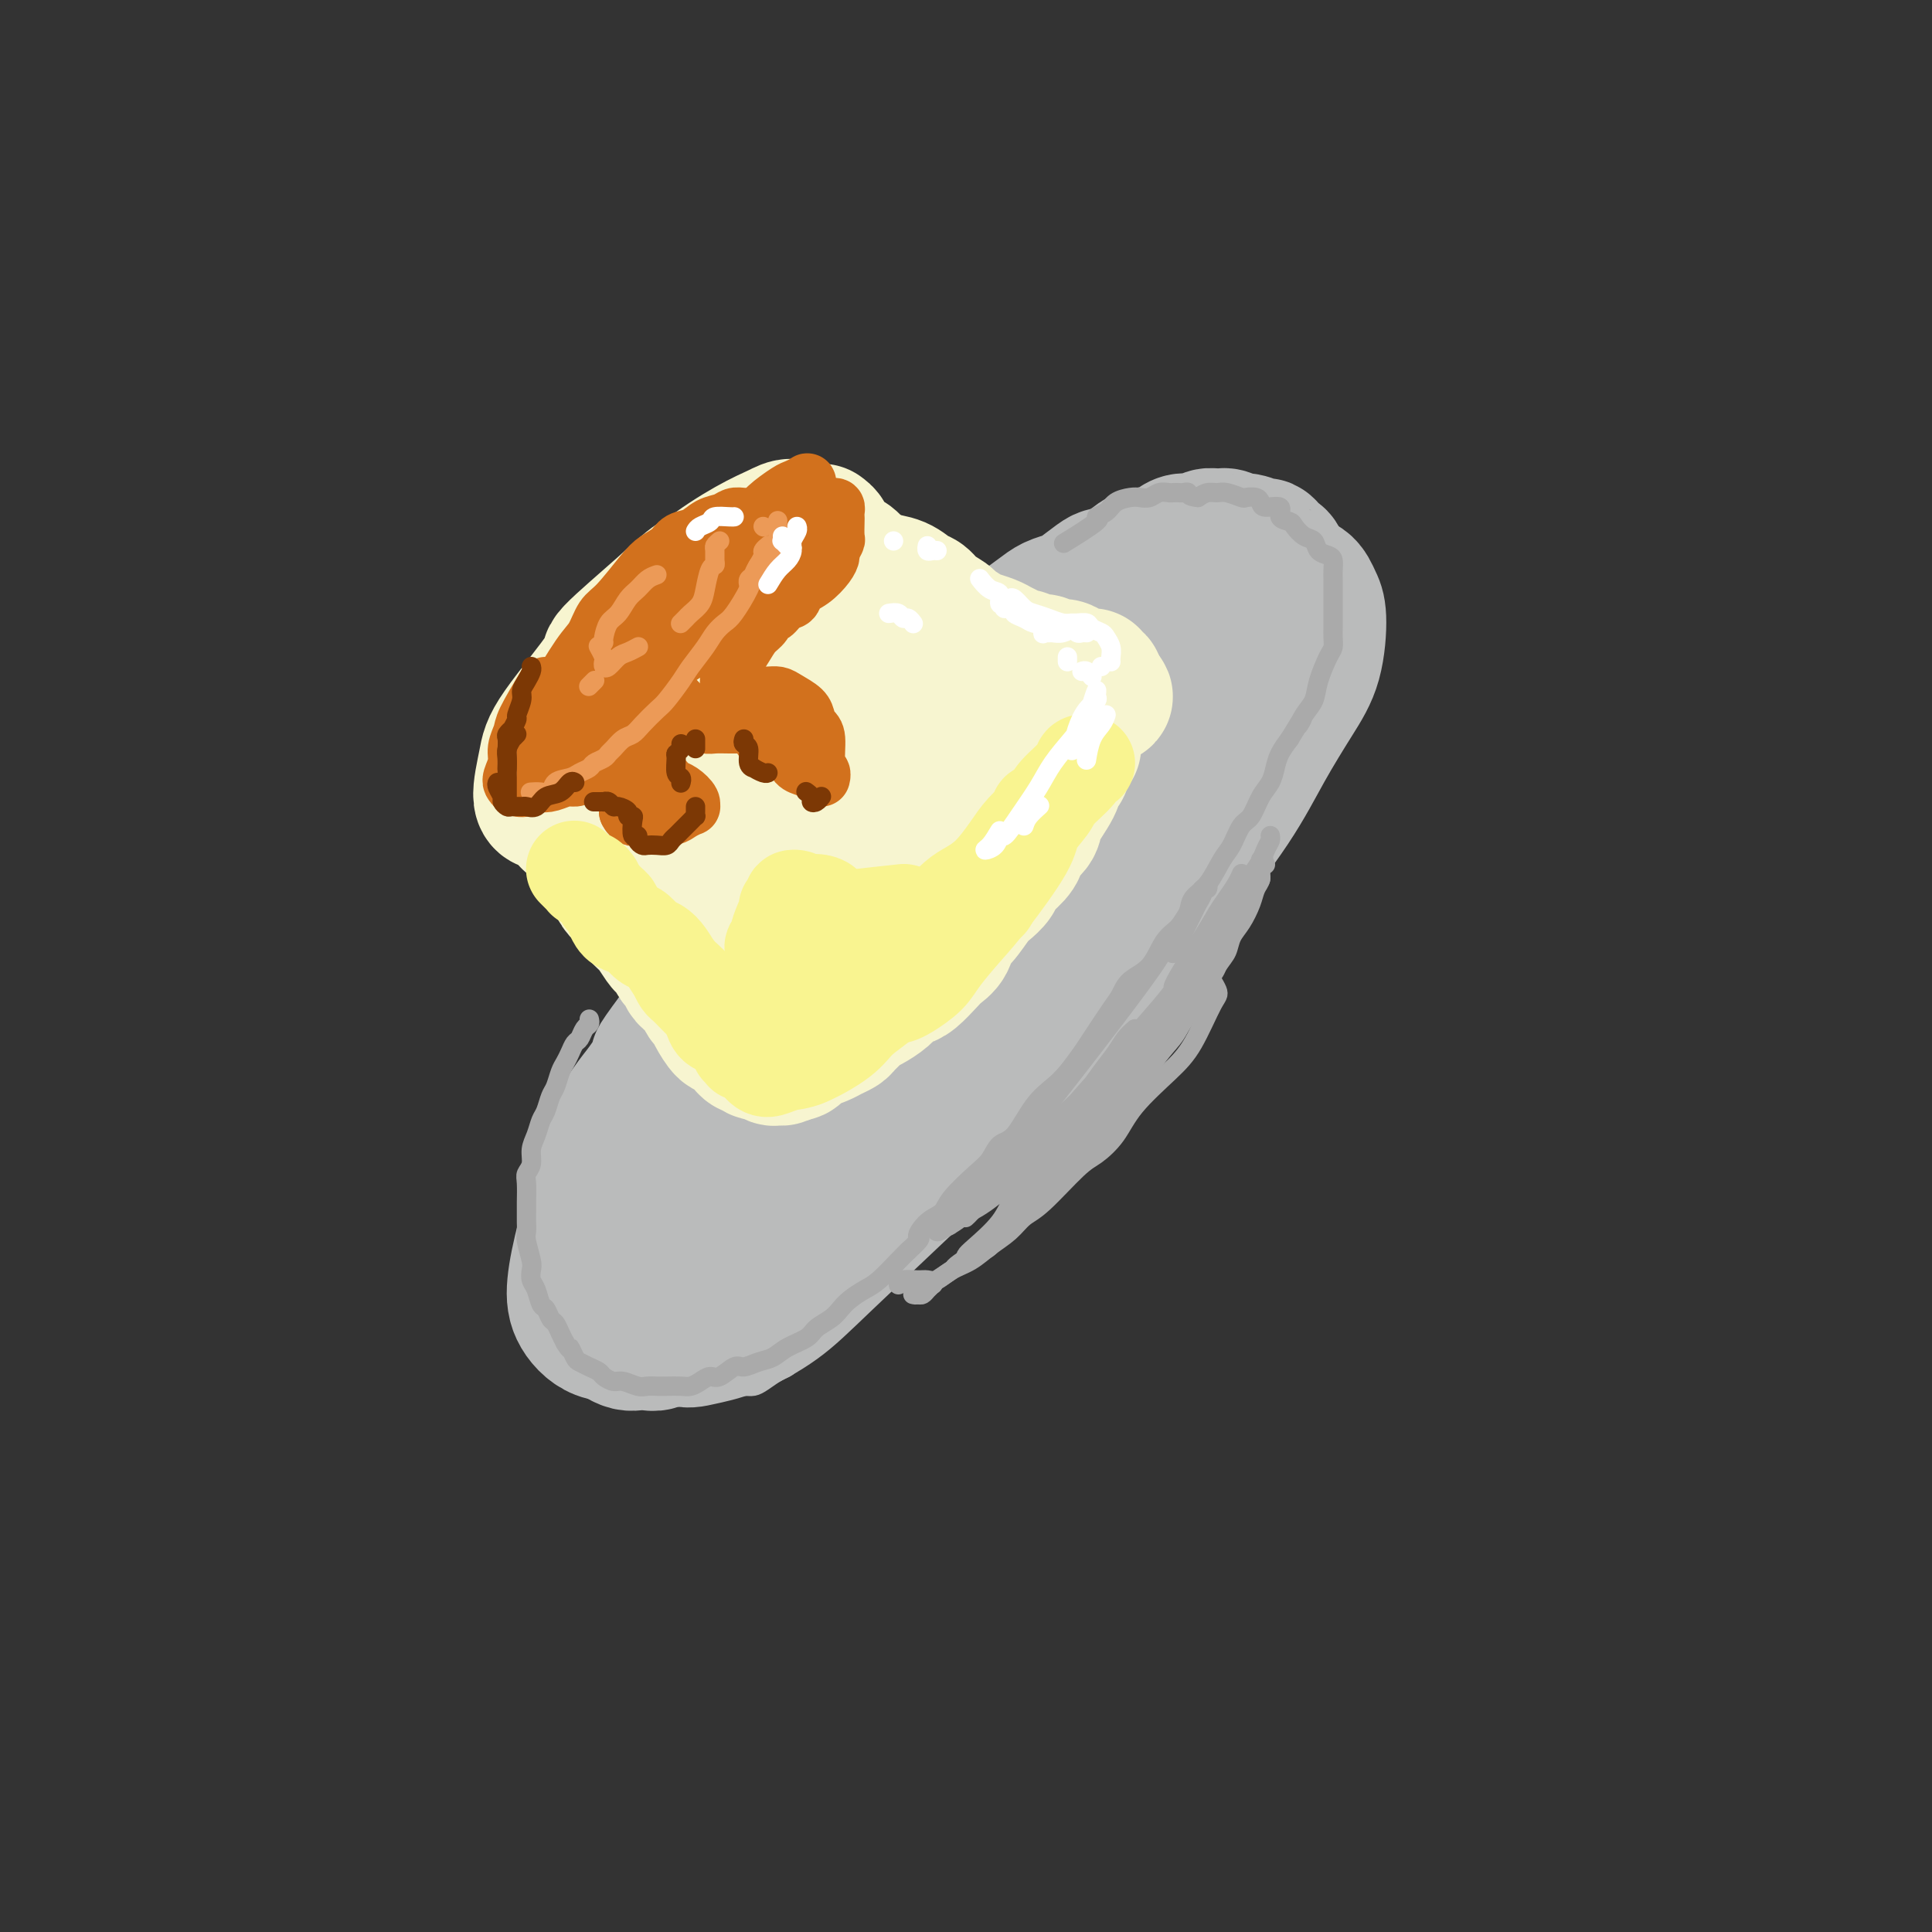<svg viewBox='0 0 400 400' version='1.1' xmlns='http://www.w3.org/2000/svg' xmlns:xlink='http://www.w3.org/1999/xlink'><rect x="0" y="0" width="400" height="400" fill="#333333" stroke="none"/><g fill='none' stroke='rgb(186,187,187)' stroke-width='28' stroke-linecap='round' stroke-linejoin='round'><path d='M168,208c-2.521,3.013 -5.042,6.025 -7,9c-1.958,2.975 -3.355,5.911 -5,9c-1.645,3.089 -3.540,6.331 -5,9c-1.460,2.669 -2.484,4.765 -4,8c-1.516,3.235 -3.522,7.610 -5,11c-1.478,3.390 -2.428,5.795 -3,8c-0.572,2.205 -0.765,4.209 -1,6c-0.235,1.791 -0.512,3.370 0,5c0.512,1.630 1.811,3.312 3,4c1.189,0.688 2.267,0.383 4,0c1.733,-0.383 4.120,-0.842 7,-2c2.880,-1.158 6.253,-3.013 9,-5c2.747,-1.987 4.868,-4.105 10,-9c5.132,-4.895 13.277,-12.566 19,-18c5.723,-5.434 9.026,-8.630 13,-13c3.974,-4.370 8.620,-9.914 13,-15c4.380,-5.086 8.495,-9.713 13,-15c4.505,-5.287 9.399,-11.235 14,-17c4.601,-5.765 8.908,-11.347 12,-16c3.092,-4.653 4.970,-8.376 7,-12c2.030,-3.624 4.214,-7.150 6,-10c1.786,-2.850 3.175,-5.026 4,-8c0.825,-2.974 1.088,-6.746 1,-9c-0.088,-2.254 -0.526,-2.989 -1,-4c-0.474,-1.011 -0.985,-2.299 -2,-3c-1.015,-0.701 -2.535,-0.816 -5,-1c-2.465,-0.184 -5.876,-0.439 -9,0c-3.124,0.439 -5.961,1.571 -9,3c-3.039,1.429 -6.280,3.154 -10,5c-3.720,1.846 -7.920,3.813 -12,6c-4.080,2.187 -8.040,4.593 -12,7'/><path d='M213,141c-8.445,4.357 -8.059,4.750 -12,8c-3.941,3.250 -12.209,9.355 -18,14c-5.791,4.645 -9.104,7.828 -13,12c-3.896,4.172 -8.374,9.333 -12,14c-3.626,4.667 -6.401,8.841 -11,16c-4.599,7.159 -11.022,17.302 -15,24c-3.978,6.698 -5.512,9.950 -7,14c-1.488,4.050 -2.932,8.897 -4,13c-1.068,4.103 -1.762,7.460 -2,10c-0.238,2.540 -0.021,4.261 1,6c1.021,1.739 2.847,3.497 5,4c2.153,0.503 4.634,-0.247 7,-1c2.366,-0.753 4.617,-1.507 9,-4c4.383,-2.493 10.899,-6.726 16,-10c5.101,-3.274 8.788,-5.591 13,-9c4.212,-3.409 8.948,-7.910 14,-13c5.052,-5.090 10.419,-10.770 15,-16c4.581,-5.230 8.375,-10.009 15,-18c6.625,-7.991 16.080,-19.195 22,-27c5.920,-7.805 8.303,-12.212 11,-17c2.697,-4.788 5.706,-9.955 8,-14c2.294,-4.045 3.873,-6.966 5,-11c1.127,-4.034 1.801,-9.181 2,-12c0.199,-2.819 -0.079,-3.309 -1,-4c-0.921,-0.691 -2.487,-1.582 -4,-2c-1.513,-0.418 -2.972,-0.363 -5,0c-2.028,0.363 -4.623,1.034 -7,2c-2.377,0.966 -4.534,2.228 -9,5c-4.466,2.772 -11.241,7.054 -16,10c-4.759,2.946 -7.503,4.556 -11,7c-3.497,2.444 -7.749,5.722 -12,9'/><path d='M197,151c-10.896,7.631 -14.138,11.209 -18,15c-3.862,3.791 -8.346,7.795 -12,12c-3.654,4.205 -6.479,8.610 -10,13c-3.521,4.390 -7.737,8.764 -11,14c-3.263,5.236 -5.571,11.332 -8,16c-2.429,4.668 -4.978,7.907 -7,13c-2.022,5.093 -3.516,12.041 -4,16c-0.484,3.959 0.043,4.929 1,6c0.957,1.071 2.346,2.242 4,3c1.654,0.758 3.575,1.104 8,-2c4.425,-3.104 11.354,-9.657 17,-15c5.646,-5.343 10.007,-9.475 15,-15c4.993,-5.525 10.617,-12.443 16,-19c5.383,-6.557 10.524,-12.752 15,-18c4.476,-5.248 8.287,-9.548 12,-15c3.713,-5.452 7.327,-12.055 9,-16c1.673,-3.945 1.403,-5.231 1,-6c-0.403,-0.769 -0.940,-1.022 -2,-1c-1.060,0.022 -2.645,0.317 -7,4c-4.355,3.683 -11.482,10.752 -17,17c-5.518,6.248 -9.428,11.674 -14,18c-4.572,6.326 -9.808,13.551 -14,20c-4.192,6.449 -7.341,12.120 -10,17c-2.659,4.880 -4.829,8.969 -5,11c-0.171,2.031 1.658,2.005 4,1c2.342,-1.005 5.198,-2.990 9,-7c3.802,-4.010 8.549,-10.044 13,-15c4.451,-4.956 8.605,-8.834 14,-16c5.395,-7.166 12.029,-17.622 16,-24c3.971,-6.378 5.277,-8.680 6,-11c0.723,-2.320 0.861,-4.660 1,-7'/><path d='M219,160c0.657,-3.244 -1.200,-2.353 -3,-2c-1.800,0.353 -3.542,0.169 -8,4c-4.458,3.831 -11.633,11.677 -17,18c-5.367,6.323 -8.928,11.124 -12,16c-3.072,4.876 -5.655,9.827 -8,14c-2.345,4.173 -4.451,7.569 -5,10c-0.549,2.431 0.459,3.896 2,4c1.541,0.104 3.616,-1.153 7,-4c3.384,-2.847 8.079,-7.285 12,-11c3.921,-3.715 7.070,-6.706 13,-13c5.930,-6.294 14.640,-15.892 20,-22c5.360,-6.108 7.369,-8.727 10,-12c2.631,-3.273 5.885,-7.198 8,-10c2.115,-2.802 3.092,-4.479 4,-6c0.908,-1.521 1.749,-2.886 2,-4c0.251,-1.114 -0.086,-1.975 0,-3c0.086,-1.025 0.597,-2.212 1,-3c0.403,-0.788 0.698,-1.178 1,-2c0.302,-0.822 0.610,-2.077 1,-3c0.390,-0.923 0.862,-1.514 1,-2c0.138,-0.486 -0.059,-0.869 0,-1c0.059,-0.131 0.373,-0.012 0,0c-0.373,0.012 -1.434,-0.085 -2,0c-0.566,0.085 -0.639,0.351 -2,1c-1.361,0.649 -4.011,1.680 -6,3c-1.989,1.320 -3.317,2.930 -5,5c-1.683,2.070 -3.722,4.602 -6,7c-2.278,2.398 -4.796,4.663 -7,7c-2.204,2.337 -4.093,4.744 -7,9c-2.907,4.256 -6.830,10.359 -9,14c-2.170,3.641 -2.585,4.821 -3,6'/><path d='M201,180c-3.020,5.350 -1.068,4.224 0,4c1.068,-0.224 1.254,0.455 3,-1c1.746,-1.455 5.052,-5.044 8,-8c2.948,-2.956 5.536,-5.279 8,-8c2.464,-2.721 4.802,-5.838 7,-9c2.198,-3.162 4.255,-6.367 6,-9c1.745,-2.633 3.179,-4.693 4,-7c0.821,-2.307 1.031,-4.860 1,-6c-0.031,-1.140 -0.302,-0.866 -1,-1c-0.698,-0.134 -1.821,-0.675 -3,-1c-1.179,-0.325 -2.413,-0.434 -4,0c-1.587,0.434 -3.528,1.410 -5,2c-1.472,0.590 -2.477,0.794 -4,1c-1.523,0.206 -3.564,0.414 -5,1c-1.436,0.586 -2.267,1.548 -3,2c-0.733,0.452 -1.367,0.392 -3,1c-1.633,0.608 -4.267,1.884 -6,3c-1.733,1.116 -2.567,2.072 -4,3c-1.433,0.928 -3.464,1.829 -5,3c-1.536,1.171 -2.578,2.614 -5,5c-2.422,2.386 -6.225,5.716 -9,8c-2.775,2.284 -4.522,3.521 -6,5c-1.478,1.479 -2.689,3.199 -4,5c-1.311,1.801 -2.724,3.681 -4,5c-1.276,1.319 -2.415,2.075 -4,4c-1.585,1.925 -3.614,5.018 -5,7c-1.386,1.982 -2.128,2.854 -3,4c-0.872,1.146 -1.873,2.565 -3,4c-1.127,1.435 -2.380,2.886 -4,5c-1.620,2.114 -3.606,4.890 -5,7c-1.394,2.110 -2.197,3.555 -3,5'/><path d='M140,214c-5.944,7.987 -3.305,4.954 -3,5c0.305,0.046 -1.725,3.171 -3,5c-1.275,1.829 -1.794,2.361 -3,4c-1.206,1.639 -3.097,4.386 -4,6c-0.903,1.614 -0.816,2.095 -1,3c-0.184,0.905 -0.637,2.235 -1,3c-0.363,0.765 -0.636,0.967 -1,2c-0.364,1.033 -0.820,2.897 -1,4c-0.180,1.103 -0.086,1.444 0,2c0.086,0.556 0.163,1.327 0,2c-0.163,0.673 -0.565,1.248 -1,2c-0.435,0.752 -0.902,1.682 -1,3c-0.098,1.318 0.174,3.025 0,4c-0.174,0.975 -0.794,1.220 -1,2c-0.206,0.780 0.000,2.097 0,3c-0.000,0.903 -0.207,1.394 0,2c0.207,0.606 0.829,1.328 1,2c0.171,0.672 -0.110,1.293 0,2c0.110,0.707 0.611,1.499 1,2c0.389,0.501 0.667,0.711 1,1c0.333,0.289 0.722,0.655 1,1c0.278,0.345 0.445,0.667 1,1c0.555,0.333 1.500,0.677 2,1c0.500,0.323 0.557,0.623 1,1c0.443,0.377 1.274,0.829 2,1c0.726,0.171 1.349,0.061 2,0c0.651,-0.061 1.332,-0.071 2,0c0.668,0.071 1.323,0.225 2,0c0.677,-0.225 1.374,-0.830 2,-1c0.626,-0.170 1.179,0.094 2,0c0.821,-0.094 1.911,-0.547 3,-1'/><path d='M143,276c2.540,-0.736 2.388,-1.575 3,-2c0.612,-0.425 1.986,-0.436 3,-1c1.014,-0.564 1.668,-1.680 3,-3c1.332,-1.320 3.343,-2.843 5,-4c1.657,-1.157 2.961,-1.950 4,-3c1.039,-1.050 1.813,-2.359 3,-4c1.187,-1.641 2.789,-3.613 4,-5c1.211,-1.387 2.033,-2.188 4,-4c1.967,-1.812 5.078,-4.635 7,-7c1.922,-2.365 2.654,-4.273 4,-6c1.346,-1.727 3.307,-3.272 5,-5c1.693,-1.728 3.118,-3.638 5,-6c1.882,-2.362 4.222,-5.176 6,-7c1.778,-1.824 2.993,-2.659 4,-4c1.007,-1.341 1.805,-3.189 3,-5c1.195,-1.811 2.787,-3.587 4,-5c1.213,-1.413 2.049,-2.463 4,-5c1.951,-2.537 5.019,-6.560 7,-9c1.981,-2.440 2.876,-3.299 4,-5c1.124,-1.701 2.478,-4.246 4,-6c1.522,-1.754 3.212,-2.717 5,-5c1.788,-2.283 3.675,-5.886 5,-8c1.325,-2.114 2.087,-2.739 3,-4c0.913,-1.261 1.978,-3.158 3,-5c1.022,-1.842 2.003,-3.627 3,-5c0.997,-1.373 2.010,-2.332 3,-4c0.990,-1.668 1.956,-4.044 3,-6c1.044,-1.956 2.166,-3.493 3,-5c0.834,-1.507 1.378,-2.983 2,-4c0.622,-1.017 1.320,-1.576 2,-3c0.680,-1.424 1.340,-3.712 2,-6'/><path d='M263,125c4.651,-8.241 1.779,-3.843 1,-3c-0.779,0.843 0.535,-1.868 1,-3c0.465,-1.132 0.083,-0.686 0,-1c-0.083,-0.314 0.134,-1.390 0,-2c-0.134,-0.610 -0.620,-0.756 -1,-1c-0.380,-0.244 -0.654,-0.586 -1,-1c-0.346,-0.414 -0.764,-0.899 -1,-1c-0.236,-0.101 -0.290,0.184 -1,0c-0.710,-0.184 -2.077,-0.835 -3,-1c-0.923,-0.165 -1.401,0.156 -2,0c-0.599,-0.156 -1.319,-0.789 -2,-1c-0.681,-0.211 -1.324,-0.001 -2,0c-0.676,0.001 -1.386,-0.207 -2,0c-0.614,0.207 -1.131,0.829 -2,1c-0.869,0.171 -2.091,-0.110 -3,0c-0.909,0.110 -1.506,0.610 -2,1c-0.494,0.390 -0.885,0.668 -2,1c-1.115,0.332 -2.954,0.717 -4,1c-1.046,0.283 -1.299,0.465 -2,1c-0.701,0.535 -1.849,1.425 -3,2c-1.151,0.575 -2.303,0.836 -3,1c-0.697,0.164 -0.937,0.231 -2,1c-1.063,0.769 -2.950,2.240 -4,3c-1.050,0.760 -1.264,0.808 -2,1c-0.736,0.192 -1.993,0.528 -3,1c-1.007,0.472 -1.764,1.081 -3,2c-1.236,0.919 -2.950,2.147 -4,3c-1.050,0.853 -1.436,1.332 -2,2c-0.564,0.668 -1.306,1.526 -2,2c-0.694,0.474 -1.341,0.564 -2,1c-0.659,0.436 -1.329,1.218 -2,2'/><path d='M203,137c-2.899,2.396 -2.646,2.386 -3,3c-0.354,0.614 -1.315,1.853 -2,3c-0.685,1.147 -1.093,2.202 -2,3c-0.907,0.798 -2.312,1.340 -4,3c-1.688,1.660 -3.660,4.440 -5,6c-1.340,1.560 -2.047,1.900 -3,3c-0.953,1.100 -2.150,2.959 -3,4c-0.850,1.041 -1.351,1.264 -2,2c-0.649,0.736 -1.446,1.986 -2,3c-0.554,1.014 -0.865,1.792 -1,2c-0.135,0.208 -0.092,-0.154 0,0c0.092,0.154 0.235,0.825 0,1c-0.235,0.175 -0.846,-0.147 -1,0c-0.154,0.147 0.151,0.761 0,1c-0.151,0.239 -0.758,0.101 -1,0c-0.242,-0.101 -0.121,-0.165 0,0c0.121,0.165 0.240,0.558 0,1c-0.240,0.442 -0.841,0.933 -1,1c-0.159,0.067 0.124,-0.290 0,0c-0.124,0.290 -0.655,1.226 -1,2c-0.345,0.774 -0.503,1.384 -1,2c-0.497,0.616 -1.332,1.237 -2,2c-0.668,0.763 -1.171,1.669 -2,3c-0.829,1.331 -1.986,3.087 -3,5c-1.014,1.913 -1.885,3.982 -3,6c-1.115,2.018 -2.474,3.984 -4,7c-1.526,3.016 -3.219,7.081 -5,11c-1.781,3.919 -3.652,7.691 -5,11c-1.348,3.309 -2.174,6.154 -3,9'/><path d='M144,231c-3.833,8.167 -1.917,4.083 0,0'/></g>
<g fill='none' stroke='rgb(247,245,208)' stroke-width='28' stroke-linecap='round' stroke-linejoin='round'><path d='M138,128c-0.496,0.512 -0.993,1.024 -2,2c-1.007,0.976 -2.525,2.417 -4,4c-1.475,1.583 -2.906,3.307 -4,5c-1.094,1.693 -1.850,3.354 -3,5c-1.150,1.646 -2.694,3.279 -4,5c-1.306,1.721 -2.372,3.532 -3,5c-0.628,1.468 -0.817,2.592 -1,4c-0.183,1.408 -0.361,3.100 0,4c0.361,0.900 1.263,1.009 2,1c0.737,-0.009 1.311,-0.136 3,-1c1.689,-0.864 4.492,-2.467 7,-4c2.508,-1.533 4.719,-2.998 7,-5c2.281,-2.002 4.632,-4.543 7,-7c2.368,-2.457 4.754,-4.832 7,-7c2.246,-2.168 4.352,-4.129 6,-6c1.648,-1.871 2.840,-3.653 4,-6c1.160,-2.347 2.290,-5.258 3,-7c0.710,-1.742 0.999,-2.314 1,-3c0.001,-0.686 -0.287,-1.486 -1,-2c-0.713,-0.514 -1.850,-0.740 -3,-1c-1.150,-0.260 -2.314,-0.552 -4,0c-1.686,0.552 -3.893,1.949 -6,3c-2.107,1.051 -4.112,1.758 -6,3c-1.888,1.242 -3.657,3.021 -7,6c-3.343,2.979 -8.260,7.159 -10,9c-1.740,1.841 -0.302,1.342 -2,4c-1.698,2.658 -6.532,8.472 -9,12c-2.468,3.528 -2.569,4.770 -3,7c-0.431,2.230 -1.193,5.446 -1,7c0.193,1.554 1.341,1.444 3,1c1.659,-0.444 3.830,-1.222 6,-2'/><path d='M121,164c2.288,-0.716 3.507,-2.005 6,-4c2.493,-1.995 6.261,-4.695 9,-7c2.739,-2.305 4.450,-4.214 8,-8c3.550,-3.786 8.940,-9.448 12,-13c3.060,-3.552 3.791,-4.995 5,-7c1.209,-2.005 2.895,-4.574 4,-7c1.105,-2.426 1.630,-4.710 2,-6c0.370,-1.290 0.585,-1.585 0,-2c-0.585,-0.415 -1.970,-0.949 -3,-1c-1.030,-0.051 -1.706,0.381 -3,1c-1.294,0.619 -3.206,1.424 -6,3c-2.794,1.576 -6.471,3.921 -9,6c-2.529,2.079 -3.909,3.891 -6,6c-2.091,2.109 -4.894,4.516 -7,7c-2.106,2.484 -3.516,5.046 -5,8c-1.484,2.954 -3.044,6.300 -4,9c-0.956,2.700 -1.309,4.755 -1,6c0.309,1.245 1.278,1.681 2,2c0.722,0.319 1.195,0.520 3,0c1.805,-0.520 4.942,-1.761 7,-3c2.058,-1.239 3.037,-2.474 6,-5c2.963,-2.526 7.909,-6.341 11,-9c3.091,-2.659 4.326,-4.161 6,-6c1.674,-1.839 3.787,-4.013 5,-6c1.213,-1.987 1.524,-3.785 2,-6c0.476,-2.215 1.115,-4.847 1,-6c-0.115,-1.153 -0.984,-0.825 -2,-1c-1.016,-0.175 -2.180,-0.851 -3,-1c-0.820,-0.149 -1.298,0.229 -3,1c-1.702,0.771 -4.629,1.935 -7,3c-2.371,1.065 -4.185,2.033 -6,3'/><path d='M145,121c-3.250,1.841 -3.374,2.944 -4,4c-0.626,1.056 -1.754,2.063 -3,3c-1.246,0.937 -2.610,1.802 -4,3c-1.390,1.198 -2.805,2.729 -4,4c-1.195,1.271 -2.169,2.284 -3,3c-0.831,0.716 -1.518,1.136 -2,2c-0.482,0.864 -0.759,2.171 -1,3c-0.241,0.829 -0.446,1.179 -1,2c-0.554,0.821 -1.458,2.114 -2,3c-0.542,0.886 -0.723,1.364 -1,2c-0.277,0.636 -0.648,1.431 -1,2c-0.352,0.569 -0.683,0.913 -1,2c-0.317,1.087 -0.621,2.919 -1,4c-0.379,1.081 -0.834,1.412 -1,2c-0.166,0.588 -0.042,1.434 0,2c0.042,0.566 0.001,0.852 0,1c-0.001,0.148 0.036,0.158 0,1c-0.036,0.842 -0.147,2.515 0,3c0.147,0.485 0.550,-0.217 1,0c0.450,0.217 0.946,1.353 1,2c0.054,0.647 -0.335,0.806 0,1c0.335,0.194 1.394,0.422 2,1c0.606,0.578 0.757,1.507 1,2c0.243,0.493 0.576,0.552 1,1c0.424,0.448 0.940,1.285 1,2c0.060,0.715 -0.336,1.308 0,2c0.336,0.692 1.402,1.484 2,2c0.598,0.516 0.727,0.757 1,1c0.273,0.243 0.689,0.489 1,1c0.311,0.511 0.517,1.289 1,2c0.483,0.711 1.241,1.356 2,2'/><path d='M130,186c2.362,3.363 1.267,2.271 1,2c-0.267,-0.271 0.296,0.281 1,1c0.704,0.719 1.551,1.606 2,2c0.449,0.394 0.502,0.295 1,1c0.498,0.705 1.443,2.215 2,3c0.557,0.785 0.727,0.844 1,1c0.273,0.156 0.651,0.409 1,1c0.349,0.591 0.671,1.521 1,2c0.329,0.479 0.666,0.509 1,1c0.334,0.491 0.667,1.445 1,2c0.333,0.555 0.667,0.712 1,1c0.333,0.288 0.666,0.709 1,1c0.334,0.291 0.671,0.454 1,1c0.329,0.546 0.651,1.476 1,2c0.349,0.524 0.723,0.641 1,1c0.277,0.359 0.455,0.961 1,2c0.545,1.039 1.455,2.516 2,3c0.545,0.484 0.723,-0.024 1,0c0.277,0.024 0.652,0.581 1,1c0.348,0.419 0.668,0.701 1,1c0.332,0.299 0.677,0.615 1,1c0.323,0.385 0.624,0.839 1,1c0.376,0.161 0.825,0.028 1,0c0.175,-0.028 0.074,0.049 0,0c-0.074,-0.049 -0.122,-0.224 0,0c0.122,0.224 0.414,0.845 1,1c0.586,0.155 1.466,-0.157 2,0c0.534,0.157 0.720,0.784 1,1c0.280,0.216 0.652,0.020 1,0c0.348,-0.020 0.671,0.137 1,0c0.329,-0.137 0.665,-0.569 1,-1'/><path d='M163,218c2.385,0.595 1.847,-0.418 2,-1c0.153,-0.582 0.995,-0.732 2,-1c1.005,-0.268 2.171,-0.653 3,-1c0.829,-0.347 1.321,-0.656 2,-1c0.679,-0.344 1.546,-0.721 2,-1c0.454,-0.279 0.496,-0.459 1,-1c0.504,-0.541 1.472,-1.444 2,-2c0.528,-0.556 0.617,-0.765 1,-1c0.383,-0.235 1.060,-0.495 2,-1c0.940,-0.505 2.142,-1.255 3,-2c0.858,-0.745 1.370,-1.484 2,-2c0.630,-0.516 1.377,-0.808 2,-1c0.623,-0.192 1.122,-0.282 2,-1c0.878,-0.718 2.135,-2.063 3,-3c0.865,-0.937 1.338,-1.466 2,-2c0.662,-0.534 1.514,-1.073 2,-2c0.486,-0.927 0.607,-2.240 1,-3c0.393,-0.760 1.059,-0.965 2,-2c0.941,-1.035 2.157,-2.900 3,-4c0.843,-1.100 1.311,-1.435 2,-2c0.689,-0.565 1.598,-1.359 2,-2c0.402,-0.641 0.297,-1.130 1,-2c0.703,-0.870 2.214,-2.121 3,-3c0.786,-0.879 0.848,-1.386 1,-2c0.152,-0.614 0.394,-1.334 1,-2c0.606,-0.666 1.578,-1.278 2,-2c0.422,-0.722 0.295,-1.555 1,-3c0.705,-1.445 2.240,-3.501 3,-5c0.760,-1.499 0.743,-2.442 1,-3c0.257,-0.558 0.788,-0.731 1,-1c0.212,-0.269 0.106,-0.635 0,-1'/><path d='M220,158c4.000,-6.167 2.000,-3.083 0,0'/><path d='M170,110c0.440,0.325 0.880,0.649 1,1c0.120,0.351 -0.081,0.728 0,1c0.081,0.272 0.445,0.440 1,1c0.555,0.560 1.302,1.512 2,2c0.698,0.488 1.348,0.511 2,1c0.652,0.489 1.305,1.444 2,2c0.695,0.556 1.432,0.711 2,1c0.568,0.289 0.966,0.710 2,1c1.034,0.290 2.705,0.449 4,1c1.295,0.551 2.215,1.495 3,2c0.785,0.505 1.436,0.573 2,1c0.564,0.427 1.042,1.214 2,2c0.958,0.786 2.396,1.573 3,2c0.604,0.427 0.374,0.496 1,1c0.626,0.504 2.107,1.444 3,2c0.893,0.556 1.199,0.727 2,1c0.801,0.273 2.098,0.646 3,1c0.902,0.354 1.411,0.687 2,1c0.589,0.313 1.260,0.605 2,1c0.740,0.395 1.549,0.895 2,1c0.451,0.105 0.544,-0.183 1,0c0.456,0.183 1.276,0.836 2,1c0.724,0.164 1.353,-0.162 2,0c0.647,0.162 1.312,0.813 2,1c0.688,0.187 1.399,-0.089 2,0c0.601,0.089 1.093,0.544 2,1c0.907,0.456 2.229,0.912 3,1c0.771,0.088 0.990,-0.193 1,0c0.010,0.193 -0.190,0.860 0,1c0.190,0.140 0.768,-0.246 1,0c0.232,0.246 0.116,1.123 0,2'/><path d='M227,143c3.983,2.049 0.441,1.171 -1,1c-1.441,-0.171 -0.780,0.366 -1,1c-0.220,0.634 -1.322,1.366 -2,2c-0.678,0.634 -0.931,1.171 -2,2c-1.069,0.829 -2.953,1.948 -4,3c-1.047,1.052 -1.255,2.035 -2,3c-0.745,0.965 -2.025,1.913 -3,3c-0.975,1.087 -1.645,2.314 -3,4c-1.355,1.686 -3.394,3.832 -5,5c-1.606,1.168 -2.779,1.360 -4,2c-1.221,0.640 -2.490,1.728 -4,3c-1.510,1.272 -3.261,2.726 -5,4c-1.739,1.274 -3.466,2.366 -6,4c-2.534,1.634 -5.875,3.810 -8,5c-2.125,1.190 -3.034,1.393 -4,2c-0.966,0.607 -1.989,1.616 -3,2c-1.011,0.384 -2.009,0.142 -2,0c0.009,-0.142 1.024,-0.186 2,-1c0.976,-0.814 1.911,-2.399 3,-4c1.089,-1.601 2.330,-3.220 4,-5c1.670,-1.780 3.769,-3.723 6,-6c2.231,-2.277 4.593,-4.888 7,-8c2.407,-3.112 4.858,-6.725 6,-9c1.142,-2.275 0.975,-3.213 1,-4c0.025,-0.787 0.241,-1.422 0,-2c-0.241,-0.578 -0.939,-1.099 -3,0c-2.061,1.099 -5.483,3.816 -8,6c-2.517,2.184 -4.128,3.833 -6,6c-1.872,2.167 -4.004,4.853 -6,7c-1.996,2.147 -3.856,3.756 -5,5c-1.144,1.244 -1.572,2.122 -2,3'/><path d='M167,177c-2.679,2.583 0.124,-1.461 2,-4c1.876,-2.539 2.826,-3.573 4,-6c1.174,-2.427 2.573,-6.247 4,-9c1.427,-2.753 2.881,-4.438 4,-7c1.119,-2.562 1.902,-6.002 2,-8c0.098,-1.998 -0.488,-2.555 -1,-3c-0.512,-0.445 -0.950,-0.779 -2,0c-1.050,0.779 -2.713,2.670 -4,4c-1.287,1.330 -2.199,2.099 -4,5c-1.801,2.901 -4.490,7.936 -6,11c-1.510,3.064 -1.842,4.159 -2,5c-0.158,0.841 -0.143,1.428 0,2c0.143,0.572 0.413,1.129 2,0c1.587,-1.129 4.491,-3.944 6,-6c1.509,-2.056 1.622,-3.354 2,-5c0.378,-1.646 1.019,-3.639 1,-5c-0.019,-1.361 -0.699,-2.091 -1,-3c-0.301,-0.909 -0.224,-1.997 -2,-2c-1.776,-0.003 -5.405,1.079 -8,2c-2.595,0.921 -4.156,1.681 -6,3c-1.844,1.319 -3.970,3.195 -6,5c-2.030,1.805 -3.966,3.538 -6,6c-2.034,2.462 -4.168,5.655 -5,8c-0.832,2.345 -0.361,3.844 0,5c0.361,1.156 0.613,1.968 1,3c0.387,1.032 0.907,2.284 2,3c1.093,0.716 2.757,0.896 5,1c2.243,0.104 5.065,0.131 7,0c1.935,-0.131 2.982,-0.420 4,-1c1.018,-0.580 2.005,-1.451 3,-2c0.995,-0.549 1.997,-0.774 3,-1'/><path d='M166,178c2.035,-1.109 2.121,-1.883 2,-2c-0.121,-0.117 -0.451,0.422 -1,1c-0.549,0.578 -1.317,1.194 -2,2c-0.683,0.806 -1.282,1.801 -2,4c-0.718,2.199 -1.554,5.600 -2,8c-0.446,2.400 -0.500,3.797 0,5c0.500,1.203 1.554,2.210 2,3c0.446,0.790 0.285,1.361 1,1c0.715,-0.361 2.306,-1.656 3,-3c0.694,-1.344 0.490,-2.739 0,-4c-0.490,-1.261 -1.266,-2.389 -2,-4c-0.734,-1.611 -1.427,-3.705 -2,-5c-0.573,-1.295 -1.028,-1.791 -2,-2c-0.972,-0.209 -2.463,-0.132 -3,0c-0.537,0.132 -0.121,0.320 0,1c0.121,0.680 -0.054,1.854 0,3c0.054,1.146 0.338,2.266 1,4c0.662,1.734 1.703,4.083 2,5c0.297,0.917 -0.151,0.401 1,1c1.151,0.599 3.900,2.314 5,3c1.100,0.686 0.550,0.343 0,0'/></g>
<g fill='none' stroke='rgb(210,113,29)' stroke-width='12' stroke-linecap='round' stroke-linejoin='round'><path d='M113,142c-1.610,2.691 -3.220,5.383 -4,7c-0.780,1.617 -0.731,2.161 -1,3c-0.269,0.839 -0.857,1.975 -1,3c-0.143,1.025 0.160,1.938 0,3c-0.160,1.062 -0.782,2.271 -1,3c-0.218,0.729 -0.034,0.977 0,1c0.034,0.023 -0.084,-0.180 0,0c0.084,0.180 0.370,0.744 1,1c0.630,0.256 1.604,0.203 2,0c0.396,-0.203 0.213,-0.558 1,-1c0.787,-0.442 2.542,-0.971 4,-2c1.458,-1.029 2.617,-2.557 4,-4c1.383,-1.443 2.990,-2.802 4,-4c1.010,-1.198 1.423,-2.234 3,-4c1.577,-1.766 4.318,-4.260 6,-6c1.682,-1.740 2.304,-2.725 3,-4c0.696,-1.275 1.467,-2.840 2,-4c0.533,-1.160 0.829,-1.916 1,-3c0.171,-1.084 0.219,-2.495 0,-3c-0.219,-0.505 -0.703,-0.103 -1,0c-0.297,0.103 -0.407,-0.095 -1,0c-0.593,0.095 -1.669,0.481 -3,1c-1.331,0.519 -2.916,1.170 -4,2c-1.084,0.830 -1.667,1.837 -3,3c-1.333,1.163 -3.417,2.480 -5,4c-1.583,1.520 -2.665,3.244 -4,5c-1.335,1.756 -2.921,3.545 -4,5c-1.079,1.455 -1.650,2.576 -2,4c-0.350,1.424 -0.479,3.153 0,4c0.479,0.847 1.565,0.814 3,0c1.435,-0.814 3.217,-2.407 5,-4'/><path d='M118,152c2.238,-1.373 3.833,-2.804 7,-6c3.167,-3.196 7.905,-8.157 11,-12c3.095,-3.843 4.548,-6.569 6,-9c1.452,-2.431 2.904,-4.567 4,-6c1.096,-1.433 1.835,-2.163 2,-3c0.165,-0.837 -0.245,-1.782 -1,-2c-0.755,-0.218 -1.856,0.290 -3,1c-1.144,0.710 -2.330,1.622 -4,3c-1.670,1.378 -3.825,3.223 -6,5c-2.175,1.777 -4.370,3.488 -6,5c-1.630,1.512 -2.695,2.825 -4,5c-1.305,2.175 -2.850,5.211 -4,7c-1.150,1.789 -1.904,2.329 -2,3c-0.096,0.671 0.466,1.471 1,2c0.534,0.529 1.041,0.788 2,0c0.959,-0.788 2.369,-2.622 4,-4c1.631,-1.378 3.481,-2.301 5,-4c1.519,-1.699 2.707,-4.173 4,-6c1.293,-1.827 2.693,-3.008 4,-5c1.307,-1.992 2.522,-4.796 3,-6c0.478,-1.204 0.220,-0.807 0,-1c-0.220,-0.193 -0.401,-0.974 -1,-1c-0.599,-0.026 -1.614,0.704 -3,2c-1.386,1.296 -3.142,3.159 -5,5c-1.858,1.841 -3.817,3.659 -5,5c-1.183,1.341 -1.591,2.205 -2,3c-0.409,0.795 -0.821,1.522 -1,2c-0.179,0.478 -0.125,0.705 1,0c1.125,-0.705 3.321,-2.344 5,-4c1.679,-1.656 2.839,-3.328 4,-5'/><path d='M134,126c2.382,-1.981 3.836,-3.433 5,-5c1.164,-1.567 2.039,-3.248 4,-5c1.961,-1.752 5.008,-3.576 7,-5c1.992,-1.424 2.928,-2.447 4,-3c1.072,-0.553 2.281,-0.635 3,-1c0.719,-0.365 0.949,-1.013 2,-2c1.051,-0.987 2.924,-2.315 4,-3c1.076,-0.685 1.354,-0.728 2,-1c0.646,-0.272 1.660,-0.772 2,-1c0.340,-0.228 0.007,-0.185 0,0c-0.007,0.185 0.312,0.512 0,1c-0.312,0.488 -1.255,1.135 -2,2c-0.745,0.865 -1.291,1.946 -2,3c-0.709,1.054 -1.582,2.080 -2,3c-0.418,0.920 -0.380,1.735 -1,3c-0.620,1.265 -1.897,2.979 -3,4c-1.103,1.021 -2.031,1.348 -3,2c-0.969,0.652 -1.980,1.630 -3,3c-1.020,1.370 -2.051,3.132 -3,4c-0.949,0.868 -1.817,0.843 -3,2c-1.183,1.157 -2.680,3.495 -4,5c-1.320,1.505 -2.463,2.176 -4,3c-1.537,0.824 -3.469,1.800 -5,3c-1.531,1.200 -2.660,2.622 -4,4c-1.340,1.378 -2.890,2.710 -4,4c-1.110,1.290 -1.782,2.537 -2,3c-0.218,0.463 0.016,0.144 0,0c-0.016,-0.144 -0.283,-0.111 0,0c0.283,0.111 1.115,0.299 2,0c0.885,-0.299 1.824,-1.085 3,-2c1.176,-0.915 2.588,-1.957 4,-3'/><path d='M131,144c2.103,-1.232 2.860,-1.812 4,-3c1.140,-1.188 2.661,-2.982 4,-4c1.339,-1.018 2.494,-1.258 4,-3c1.506,-1.742 3.363,-4.987 5,-7c1.637,-2.013 3.055,-2.795 4,-4c0.945,-1.205 1.417,-2.833 2,-4c0.583,-1.167 1.277,-1.871 2,-3c0.723,-1.129 1.475,-2.681 2,-4c0.525,-1.319 0.825,-2.406 1,-3c0.175,-0.594 0.227,-0.696 0,-1c-0.227,-0.304 -0.731,-0.810 -1,-1c-0.269,-0.190 -0.302,-0.063 -1,0c-0.698,0.063 -2.063,0.062 -3,0c-0.937,-0.062 -1.448,-0.186 -2,0c-0.552,0.186 -1.144,0.683 -2,1c-0.856,0.317 -1.976,0.455 -3,1c-1.024,0.545 -1.952,1.497 -3,2c-1.048,0.503 -2.216,0.558 -3,1c-0.784,0.442 -1.183,1.271 -2,2c-0.817,0.729 -2.053,1.357 -3,2c-0.947,0.643 -1.605,1.300 -3,3c-1.395,1.700 -3.526,4.441 -5,6c-1.474,1.559 -2.292,1.936 -3,3c-0.708,1.064 -1.307,2.817 -2,4c-0.693,1.183 -1.482,1.797 -3,4c-1.518,2.203 -3.766,5.994 -5,8c-1.234,2.006 -1.455,2.228 -2,3c-0.545,0.772 -1.414,2.093 -2,3c-0.586,0.907 -0.889,1.398 -1,2c-0.111,0.602 -0.032,1.315 0,2c0.032,0.685 0.016,1.343 0,2'/><path d='M110,156c-3.843,5.896 -1.950,2.135 -1,1c0.950,-1.135 0.957,0.356 1,1c0.043,0.644 0.121,0.442 1,0c0.879,-0.442 2.557,-1.126 4,-2c1.443,-0.874 2.650,-1.940 4,-3c1.350,-1.060 2.843,-2.113 4,-3c1.157,-0.887 1.978,-1.608 3,-3c1.022,-1.392 2.245,-3.456 3,-5c0.755,-1.544 1.041,-2.568 1,-3c-0.041,-0.432 -0.409,-0.272 -1,0c-0.591,0.272 -1.404,0.656 -2,1c-0.596,0.344 -0.974,0.648 -2,2c-1.026,1.352 -2.699,3.750 -4,5c-1.301,1.250 -2.229,1.351 -3,2c-0.771,0.649 -1.383,1.847 -2,3c-0.617,1.153 -1.238,2.260 -2,3c-0.762,0.740 -1.663,1.114 -2,2c-0.337,0.886 -0.109,2.286 0,3c0.109,0.714 0.098,0.742 0,1c-0.098,0.258 -0.284,0.747 0,1c0.284,0.253 1.040,0.271 2,0c0.960,-0.271 2.126,-0.830 3,-1c0.874,-0.170 1.456,0.048 2,0c0.544,-0.048 1.049,-0.361 2,-1c0.951,-0.639 2.349,-1.605 3,-2c0.651,-0.395 0.556,-0.220 1,0c0.444,0.220 1.425,0.484 2,1c0.575,0.516 0.742,1.283 1,2c0.258,0.717 0.608,1.385 1,2c0.392,0.615 0.826,1.176 1,2c0.174,0.824 0.087,1.912 0,3'/><path d='M130,168c0.817,1.618 1.359,1.163 2,1c0.641,-0.163 1.381,-0.033 2,0c0.619,0.033 1.118,-0.029 2,0c0.882,0.029 2.147,0.149 3,0c0.853,-0.149 1.295,-0.569 2,-1c0.705,-0.431 1.674,-0.875 2,-1c0.326,-0.125 0.008,0.070 0,0c-0.008,-0.070 0.293,-0.404 0,-1c-0.293,-0.596 -1.181,-1.455 -2,-2c-0.819,-0.545 -1.571,-0.775 -2,-1c-0.429,-0.225 -0.536,-0.446 -1,-1c-0.464,-0.554 -1.287,-1.443 -2,-2c-0.713,-0.557 -1.317,-0.782 -2,-1c-0.683,-0.218 -1.446,-0.428 -2,-1c-0.554,-0.572 -0.898,-1.504 -1,-2c-0.102,-0.496 0.037,-0.555 0,-1c-0.037,-0.445 -0.252,-1.275 0,-2c0.252,-0.725 0.971,-1.344 2,-2c1.029,-0.656 2.370,-1.350 3,-2c0.630,-0.650 0.551,-1.257 1,-2c0.449,-0.743 1.426,-1.622 2,-2c0.574,-0.378 0.743,-0.256 1,0c0.257,0.256 0.601,0.647 1,1c0.399,0.353 0.854,0.669 1,1c0.146,0.331 -0.018,0.677 0,1c0.018,0.323 0.217,0.622 1,1c0.783,0.378 2.149,0.833 3,1c0.851,0.167 1.187,0.045 2,0c0.813,-0.045 2.104,-0.012 3,0c0.896,0.012 1.399,0.003 2,0c0.601,-0.003 1.301,-0.002 2,0'/><path d='M155,150c1.578,0.239 1.023,0.835 1,1c-0.023,0.165 0.486,-0.101 1,0c0.514,0.101 1.034,0.570 1,1c-0.034,0.430 -0.623,0.821 0,1c0.623,0.179 2.456,0.146 3,0c0.544,-0.146 -0.203,-0.404 0,0c0.203,0.404 1.354,1.471 2,2c0.646,0.529 0.785,0.520 1,1c0.215,0.480 0.506,1.448 1,2c0.494,0.552 1.190,0.688 2,1c0.810,0.312 1.735,0.798 2,1c0.265,0.202 -0.129,0.118 0,0c0.129,-0.118 0.781,-0.269 1,0c0.219,0.269 0.003,0.960 0,1c-0.003,0.040 0.206,-0.570 0,-1c-0.206,-0.430 -0.827,-0.681 -1,-2c-0.173,-1.319 0.102,-3.705 0,-5c-0.102,-1.295 -0.579,-1.500 -1,-2c-0.421,-0.500 -0.784,-1.297 -1,-2c-0.216,-0.703 -0.285,-1.313 -1,-2c-0.715,-0.687 -2.077,-1.451 -3,-2c-0.923,-0.549 -1.406,-0.882 -2,-1c-0.594,-0.118 -1.297,-0.020 -2,0c-0.703,0.020 -1.404,-0.039 -2,0c-0.596,0.039 -1.085,0.176 -2,0c-0.915,-0.176 -2.256,-0.666 -3,-1c-0.744,-0.334 -0.893,-0.513 -1,-1c-0.107,-0.487 -0.174,-1.282 0,-2c0.174,-0.718 0.587,-1.359 1,-2'/><path d='M152,138c0.360,-1.521 1.262,-2.822 2,-4c0.738,-1.178 1.314,-2.232 2,-3c0.686,-0.768 1.483,-1.252 2,-2c0.517,-0.748 0.753,-1.762 1,-2c0.247,-0.238 0.506,0.299 1,0c0.494,-0.299 1.225,-1.434 2,-2c0.775,-0.566 1.595,-0.561 2,-1c0.405,-0.439 0.395,-1.321 1,-2c0.605,-0.679 1.826,-1.156 3,-2c1.174,-0.844 2.300,-2.055 3,-3c0.700,-0.945 0.972,-1.623 1,-2c0.028,-0.377 -0.189,-0.454 0,-1c0.189,-0.546 0.782,-1.561 1,-2c0.218,-0.439 0.059,-0.304 0,-1c-0.059,-0.696 -0.019,-2.225 0,-3c0.019,-0.775 0.016,-0.797 0,-1c-0.016,-0.203 -0.045,-0.586 0,-1c0.045,-0.414 0.164,-0.858 0,-1c-0.164,-0.142 -0.610,0.018 -1,0c-0.390,-0.018 -0.723,-0.215 -1,0c-0.277,0.215 -0.498,0.842 -1,1c-0.502,0.158 -1.287,-0.155 -2,0c-0.713,0.155 -1.356,0.776 -2,1c-0.644,0.224 -1.289,0.049 -2,0c-0.711,-0.049 -1.488,0.028 -2,0c-0.512,-0.028 -0.759,-0.159 -1,0c-0.241,0.159 -0.476,0.609 -1,1c-0.524,0.391 -1.336,0.723 -2,1c-0.664,0.277 -1.179,0.498 -2,1c-0.821,0.502 -1.949,1.286 -3,2c-1.051,0.714 -2.026,1.357 -3,2'/><path d='M150,114c-4.096,1.599 -2.837,1.096 -3,2c-0.163,0.904 -1.748,3.216 -3,5c-1.252,1.784 -2.169,3.039 -3,4c-0.831,0.961 -1.574,1.626 -2,2c-0.426,0.374 -0.533,0.457 -2,2c-1.467,1.543 -4.294,4.545 -6,6c-1.706,1.455 -2.292,1.363 -3,2c-0.708,0.637 -1.538,2.003 -2,3c-0.462,0.997 -0.555,1.626 -1,2c-0.445,0.374 -1.243,0.492 -2,1c-0.757,0.508 -1.473,1.406 -2,2c-0.527,0.594 -0.865,0.884 -1,1c-0.135,0.116 -0.068,0.058 0,0'/></g>
<g fill='none' stroke='rgb(236,154,87)' stroke-width='4' stroke-linecap='round' stroke-linejoin='round'><path d='M105,153c0.000,0.241 0.000,0.482 0,1c0.000,0.518 0.000,1.314 0,2c0.000,0.686 0.000,1.262 0,2c0.000,0.738 0.000,1.640 0,2c0.000,0.360 0.000,0.180 0,0'/><path d='M110,164c-0.168,0.015 -0.337,0.029 0,0c0.337,-0.029 1.178,-0.102 2,0c0.822,0.102 1.625,0.378 2,0c0.375,-0.378 0.323,-1.411 1,-2c0.677,-0.589 2.083,-0.735 3,-1c0.917,-0.265 1.345,-0.649 2,-1c0.655,-0.351 1.537,-0.670 2,-1c0.463,-0.330 0.508,-0.670 1,-1c0.492,-0.330 1.430,-0.651 2,-1c0.570,-0.349 0.770,-0.725 1,-1c0.230,-0.275 0.488,-0.448 1,-1c0.512,-0.552 1.277,-1.483 2,-2c0.723,-0.517 1.405,-0.621 2,-1c0.595,-0.379 1.103,-1.034 2,-2c0.897,-0.966 2.183,-2.243 3,-3c0.817,-0.757 1.163,-0.993 2,-2c0.837,-1.007 2.164,-2.784 3,-4c0.836,-1.216 1.181,-1.870 2,-3c0.819,-1.130 2.111,-2.736 3,-4c0.889,-1.264 1.376,-2.187 2,-3c0.624,-0.813 1.385,-1.516 2,-2c0.615,-0.484 1.083,-0.749 2,-2c0.917,-1.251 2.283,-3.487 3,-5c0.717,-1.513 0.784,-2.304 1,-3c0.216,-0.696 0.580,-1.297 1,-2c0.420,-0.703 0.896,-1.508 1,-2c0.104,-0.492 -0.164,-0.671 0,-1c0.164,-0.329 0.761,-0.808 1,-1c0.239,-0.192 0.119,-0.096 0,0'/><path d='M158,109c0.000,0.000 0.100,0.100 0.1,0.1'/><path d='M161,108c0.012,-0.187 0.025,-0.374 0,0c-0.025,0.374 -0.086,1.308 0,2c0.086,0.692 0.321,1.141 0,2c-0.321,0.859 -1.196,2.129 -2,3c-0.804,0.871 -1.536,1.344 -2,2c-0.464,0.656 -0.661,1.495 -1,2c-0.339,0.505 -0.822,0.674 -1,1c-0.178,0.326 -0.051,0.807 0,1c0.051,0.193 0.025,0.096 0,0'/><path d='M149,112c-0.424,0.362 -0.849,0.724 -1,1c-0.151,0.276 -0.030,0.465 0,1c0.030,0.535 -0.032,1.417 0,2c0.032,0.583 0.160,0.867 0,1c-0.160,0.133 -0.606,0.115 -1,1c-0.394,0.885 -0.736,2.672 -1,4c-0.264,1.328 -0.449,2.199 -1,3c-0.551,0.801 -1.467,1.534 -2,2c-0.533,0.466 -0.682,0.664 -1,1c-0.318,0.336 -0.805,0.810 -1,1c-0.195,0.190 -0.097,0.095 0,0'/><path d='M123,141c0.111,-0.111 0.222,-0.222 0,0c-0.222,0.222 -0.778,0.778 -1,1c-0.222,0.222 -0.111,0.111 0,0'/><path d='M124,134c-0.112,-0.203 -0.224,-0.406 0,0c0.224,0.406 0.784,1.423 1,2c0.216,0.577 0.088,0.716 0,1c-0.088,0.284 -0.135,0.713 0,1c0.135,0.287 0.453,0.430 1,0c0.547,-0.430 1.322,-1.435 2,-2c0.678,-0.565 1.260,-0.691 2,-1c0.740,-0.309 1.640,-0.803 2,-1c0.360,-0.197 0.180,-0.099 0,0'/><path d='M136,119c-0.667,0.235 -1.334,0.470 -2,1c-0.666,0.530 -1.331,1.354 -2,2c-0.669,0.646 -1.342,1.116 -2,2c-0.658,0.884 -1.301,2.184 -2,3c-0.699,0.816 -1.455,1.147 -2,2c-0.545,0.853 -0.878,2.229 -1,3c-0.122,0.771 -0.033,0.938 0,1c0.033,0.062 0.009,0.018 0,0c-0.009,-0.018 -0.005,-0.009 0,0'/></g>
<g fill='none' stroke='rgb(124,56,5)' stroke-width='4' stroke-linecap='round' stroke-linejoin='round'><path d='M107,152c-0.453,0.471 -0.906,0.943 -1,1c-0.094,0.057 0.171,-0.300 0,0c-0.171,0.300 -0.778,1.256 -1,2c-0.222,0.744 -0.060,1.277 0,2c0.060,0.723 0.017,1.635 0,2c-0.017,0.365 -0.009,0.182 0,0'/><path d='M110,138c0.081,0.247 0.161,0.494 0,1c-0.161,0.506 -0.564,1.272 -1,2c-0.436,0.728 -0.906,1.418 -1,2c-0.094,0.582 0.186,1.055 0,2c-0.186,0.945 -0.838,2.362 -1,3c-0.162,0.638 0.167,0.499 0,1c-0.167,0.501 -0.829,1.643 -1,2c-0.171,0.357 0.150,-0.071 0,0c-0.150,0.071 -0.772,0.642 -1,1c-0.228,0.358 -0.061,0.504 0,1c0.061,0.496 0.016,1.341 0,2c-0.016,0.659 -0.004,1.133 0,2c0.004,0.867 0.001,2.127 0,3c-0.001,0.873 -0.000,1.358 0,2c0.000,0.642 0.000,1.442 0,2c-0.000,0.558 -0.000,0.874 0,1c0.000,0.126 0.000,0.063 0,0'/><path d='M103,162c-0.120,0.218 -0.241,0.437 0,1c0.241,0.563 0.842,1.472 1,2c0.158,0.528 -0.127,0.677 0,1c0.127,0.323 0.667,0.821 1,1c0.333,0.179 0.458,0.041 1,0c0.542,-0.041 1.500,0.015 2,0c0.500,-0.015 0.543,-0.103 1,0c0.457,0.103 1.327,0.395 2,0c0.673,-0.395 1.147,-1.479 2,-2c0.853,-0.521 2.084,-0.480 3,-1c0.916,-0.520 1.516,-1.602 2,-2c0.484,-0.398 0.853,-0.114 1,0c0.147,0.114 0.074,0.057 0,0'/><path d='M123,166c-0.081,-0.001 -0.162,-0.001 0,0c0.162,0.001 0.569,0.004 1,0c0.431,-0.004 0.888,-0.016 1,0c0.112,0.016 -0.120,0.060 0,0c0.120,-0.060 0.591,-0.222 1,0c0.409,0.222 0.754,0.830 1,1c0.246,0.170 0.392,-0.097 1,0c0.608,0.097 1.679,0.559 2,1c0.321,0.441 -0.106,0.860 0,1c0.106,0.140 0.746,0.002 1,0c0.254,-0.002 0.124,0.133 0,1c-0.124,0.867 -0.241,2.467 0,3c0.241,0.533 0.841,-0.001 1,0c0.159,0.001 -0.122,0.537 0,1c0.122,0.463 0.649,0.853 1,1c0.351,0.147 0.528,0.050 1,0c0.472,-0.050 1.240,-0.055 2,0c0.760,0.055 1.513,0.169 2,0c0.487,-0.169 0.708,-0.622 1,-1c0.292,-0.378 0.657,-0.680 1,-1c0.343,-0.320 0.666,-0.660 1,-1c0.334,-0.340 0.678,-0.682 1,-1c0.322,-0.318 0.622,-0.611 1,-1c0.378,-0.389 0.833,-0.875 1,-1c0.167,-0.125 0.045,0.111 0,0c-0.045,-0.111 -0.012,-0.568 0,-1c0.012,-0.432 0.003,-0.838 0,-1c-0.003,-0.162 -0.002,-0.081 0,0'/><path d='M141,162c-0.031,0.106 -0.062,0.211 0,0c0.062,-0.211 0.217,-0.739 0,-1c-0.217,-0.261 -0.804,-0.256 -1,-1c-0.196,-0.744 0.000,-2.238 0,-3c-0.000,-0.762 -0.196,-0.793 0,-1c0.196,-0.207 0.785,-0.592 1,-1c0.215,-0.408 0.058,-0.841 0,-1c-0.058,-0.159 -0.017,-0.046 0,0c0.017,0.046 0.008,0.023 0,0'/><path d='M144,153c0.000,0.452 0.000,0.905 0,1c0.000,0.095 0.000,-0.167 0,0c0.000,0.167 0.000,0.762 0,1c0.000,0.238 0.000,0.119 0,0'/><path d='M154,153c-0.122,0.392 -0.245,0.783 0,1c0.245,0.217 0.857,0.258 1,1c0.143,0.742 -0.182,2.185 0,3c0.182,0.815 0.872,1.003 1,1c0.128,-0.003 -0.305,-0.197 0,0c0.305,0.197 1.350,0.785 2,1c0.650,0.215 0.906,0.058 1,0c0.094,-0.058 0.027,-0.017 0,0c-0.027,0.017 -0.013,0.008 0,0'/><path d='M167,164c-0.119,-0.085 -0.238,-0.170 0,0c0.238,0.170 0.834,0.596 1,1c0.166,0.404 -0.099,0.788 0,1c0.099,0.212 0.563,0.253 1,0c0.437,-0.253 0.849,-0.799 1,-1c0.151,-0.201 0.043,-0.057 0,0c-0.043,0.057 -0.022,0.029 0,0'/></g>
<g fill='none' stroke='rgb(247,245,208)' stroke-width='4' stroke-linecap='round' stroke-linejoin='round'><path d='M110,175c-0.100,-0.059 -0.200,-0.118 0,0c0.200,0.118 0.700,0.413 1,1c0.300,0.587 0.400,1.467 1,2c0.600,0.533 1.700,0.720 2,1c0.300,0.280 -0.200,0.652 0,1c0.200,0.348 1.102,0.671 2,1c0.898,0.329 1.794,0.665 2,1c0.206,0.335 -0.277,0.671 0,1c0.277,0.329 1.313,0.651 2,1c0.687,0.349 1.024,0.723 1,1c-0.024,0.277 -0.410,0.456 0,1c0.410,0.544 1.615,1.454 2,2c0.385,0.546 -0.050,0.727 0,1c0.050,0.273 0.587,0.636 1,1c0.413,0.364 0.704,0.728 1,1c0.296,0.272 0.599,0.453 1,1c0.401,0.547 0.900,1.459 1,2c0.100,0.541 -0.198,0.712 0,1c0.198,0.288 0.894,0.692 1,1c0.106,0.308 -0.376,0.519 0,1c0.376,0.481 1.609,1.231 2,2c0.391,0.769 -0.061,1.558 0,2c0.061,0.442 0.636,0.537 1,1c0.364,0.463 0.517,1.294 1,2c0.483,0.706 1.295,1.287 2,2c0.705,0.713 1.302,1.557 2,2c0.698,0.443 1.496,0.486 2,1c0.504,0.514 0.712,1.499 1,2c0.288,0.501 0.654,0.520 1,1c0.346,0.480 0.670,1.423 1,2c0.330,0.577 0.665,0.789 1,1'/><path d='M142,215c5.160,6.175 2.061,1.613 1,0c-1.061,-1.613 -0.084,-0.278 0,0c0.084,0.278 -0.725,-0.501 -1,-1c-0.275,-0.499 -0.016,-0.718 0,-1c0.016,-0.282 -0.211,-0.626 -1,-2c-0.789,-1.374 -2.140,-3.777 -3,-5c-0.860,-1.223 -1.227,-1.265 -2,-2c-0.773,-0.735 -1.950,-2.164 -3,-3c-1.050,-0.836 -1.971,-1.078 -3,-2c-1.029,-0.922 -2.164,-2.525 -3,-4c-0.836,-1.475 -1.372,-2.821 -2,-4c-0.628,-1.179 -1.348,-2.189 -2,-3c-0.652,-0.811 -1.235,-1.422 -2,-2c-0.765,-0.578 -1.711,-1.124 -3,-2c-1.289,-0.876 -2.920,-2.082 -4,-3c-1.080,-0.918 -1.609,-1.550 -2,-2c-0.391,-0.450 -0.642,-0.720 -1,-1c-0.358,-0.280 -0.821,-0.570 -1,-1c-0.179,-0.430 -0.072,-1.000 0,-1c0.072,-0.000 0.109,0.569 0,1c-0.109,0.431 -0.363,0.723 0,1c0.363,0.277 1.342,0.539 2,1c0.658,0.461 0.993,1.123 2,2c1.007,0.877 2.686,1.971 4,3c1.314,1.029 2.264,1.994 3,3c0.736,1.006 1.259,2.053 2,3c0.741,0.947 1.699,1.793 3,3c1.301,1.207 2.943,2.773 4,4c1.057,1.227 1.528,2.113 2,3'/><path d='M132,200c4.044,3.907 3.153,2.173 3,2c-0.153,-0.173 0.431,1.215 1,2c0.569,0.785 1.121,0.968 2,2c0.879,1.032 2.084,2.914 3,4c0.916,1.086 1.544,1.376 2,2c0.456,0.624 0.741,1.580 1,2c0.259,0.420 0.493,0.303 1,1c0.507,0.697 1.287,2.209 2,3c0.713,0.791 1.360,0.860 2,1c0.640,0.140 1.275,0.349 2,1c0.725,0.651 1.542,1.744 2,2c0.458,0.256 0.559,-0.324 1,0c0.441,0.324 1.224,1.552 2,2c0.776,0.448 1.545,0.117 2,0c0.455,-0.117 0.597,-0.021 1,0c0.403,0.021 1.069,-0.033 2,0c0.931,0.033 2.127,0.152 3,0c0.873,-0.152 1.422,-0.577 3,-1c1.578,-0.423 4.186,-0.845 5,-1c0.814,-0.155 -0.165,-0.042 0,0c0.165,0.042 1.476,0.012 2,0c0.524,-0.012 0.262,-0.006 0,0'/></g>
<g fill='none' stroke='rgb(247,245,208)' stroke-width='20' stroke-linecap='round' stroke-linejoin='round'><path d='M174,213c-0.084,-0.257 -0.168,-0.514 0,-1c0.168,-0.486 0.589,-1.201 2,-3c1.411,-1.799 3.812,-4.682 6,-7c2.188,-2.318 4.163,-4.072 6,-6c1.837,-1.928 3.536,-4.029 5,-6c1.464,-1.971 2.694,-3.810 4,-5c1.306,-1.190 2.689,-1.730 4,-3c1.311,-1.270 2.548,-3.270 3,-4c0.452,-0.730 0.117,-0.191 0,0c-0.117,0.191 -0.015,0.034 0,0c0.015,-0.034 -0.057,0.056 -1,1c-0.943,0.944 -2.759,2.741 -4,4c-1.241,1.259 -1.909,1.981 -3,3c-1.091,1.019 -2.606,2.337 -4,4c-1.394,1.663 -2.668,3.671 -4,5c-1.332,1.329 -2.723,1.977 -4,3c-1.277,1.023 -2.439,2.420 -3,3c-0.561,0.580 -0.520,0.344 0,0c0.520,-0.344 1.519,-0.795 3,-2c1.481,-1.205 3.445,-3.164 6,-6c2.555,-2.836 5.703,-6.548 8,-9c2.297,-2.452 3.745,-3.645 5,-5c1.255,-1.355 2.317,-2.873 3,-4c0.683,-1.127 0.989,-1.863 1,-2c0.011,-0.137 -0.271,0.323 -2,2c-1.729,1.677 -4.905,4.569 -7,7c-2.095,2.431 -3.108,4.400 -5,7c-1.892,2.600 -4.662,5.831 -7,8c-2.338,2.169 -4.245,3.276 -6,5c-1.755,1.724 -3.359,4.064 -4,5c-0.641,0.936 -0.321,0.468 0,0'/><path d='M176,207c-4.141,4.562 0.508,-0.032 3,-3c2.492,-2.968 2.827,-4.311 4,-6c1.173,-1.689 3.182,-3.723 5,-6c1.818,-2.277 3.444,-4.798 4,-6c0.556,-1.202 0.044,-1.087 -1,-1c-1.044,0.087 -2.618,0.146 -4,1c-1.382,0.854 -2.572,2.505 -5,5c-2.428,2.495 -6.096,5.835 -9,8c-2.904,2.165 -5.045,3.155 -7,4c-1.955,0.845 -3.724,1.545 -5,2c-1.276,0.455 -2.060,0.665 -3,1c-0.940,0.335 -2.038,0.793 -2,0c0.038,-0.793 1.212,-2.839 2,-4c0.788,-1.161 1.191,-1.436 2,-2c0.809,-0.564 2.026,-1.416 3,-2c0.974,-0.584 1.706,-0.900 2,-1c0.294,-0.100 0.151,0.015 0,0c-0.151,-0.015 -0.308,-0.161 -1,0c-0.692,0.161 -1.918,0.629 -3,1c-1.082,0.371 -2.019,0.644 -3,1c-0.981,0.356 -2.007,0.795 -4,1c-1.993,0.205 -4.955,0.177 -7,0c-2.045,-0.177 -3.175,-0.502 -4,-1c-0.825,-0.498 -1.346,-1.169 -2,-2c-0.654,-0.831 -1.440,-1.820 -2,-3c-0.560,-1.180 -0.893,-2.549 -1,-3c-0.107,-0.451 0.013,0.017 0,0c-0.013,-0.017 -0.158,-0.520 0,0c0.158,0.520 0.619,2.063 1,3c0.381,0.937 0.680,1.268 1,2c0.320,0.732 0.660,1.866 1,3'/><path d='M141,199c0.515,1.172 0.304,0.102 0,0c-0.304,-0.102 -0.700,0.766 -1,1c-0.300,0.234 -0.504,-0.165 -1,-1c-0.496,-0.835 -1.284,-2.107 -2,-3c-0.716,-0.893 -1.360,-1.406 -2,-2c-0.640,-0.594 -1.278,-1.269 -2,-2c-0.722,-0.731 -1.530,-1.518 -2,-2c-0.470,-0.482 -0.602,-0.659 -1,-1c-0.398,-0.341 -1.061,-0.846 -1,-1c0.061,-0.154 0.847,0.044 1,0c0.153,-0.044 -0.326,-0.329 0,0c0.326,0.329 1.457,1.272 3,3c1.543,1.728 3.496,4.243 5,6c1.504,1.757 2.558,2.758 4,4c1.442,1.242 3.273,2.725 5,4c1.727,1.275 3.350,2.343 5,3c1.650,0.657 3.329,0.902 4,1c0.671,0.098 0.336,0.049 0,0'/></g>
<g fill='none' stroke='rgb(249,244,144)' stroke-width='20' stroke-linecap='round' stroke-linejoin='round'><path d='M119,180c-0.081,-0.083 -0.163,-0.167 0,0c0.163,0.167 0.569,0.584 1,1c0.431,0.416 0.886,0.830 1,1c0.114,0.170 -0.114,0.097 0,0c0.114,-0.097 0.569,-0.218 1,0c0.431,0.218 0.837,0.777 1,1c0.163,0.223 0.081,0.112 0,0'/><path d='M125,186c-0.082,-0.087 -0.163,-0.174 0,0c0.163,0.174 0.572,0.610 1,1c0.428,0.390 0.877,0.733 1,1c0.123,0.267 -0.080,0.457 0,1c0.080,0.543 0.444,1.440 1,2c0.556,0.560 1.304,0.782 2,1c0.696,0.218 1.341,0.432 2,1c0.659,0.568 1.332,1.490 2,2c0.668,0.510 1.330,0.609 2,1c0.670,0.391 1.346,1.075 2,2c0.654,0.925 1.286,2.090 2,3c0.714,0.910 1.511,1.563 2,2c0.489,0.437 0.670,0.656 1,1c0.330,0.344 0.809,0.813 1,1c0.191,0.187 0.096,0.094 0,0'/><path d='M140,201c0.351,0.774 0.703,1.548 1,2c0.297,0.452 0.540,0.583 1,1c0.460,0.417 1.138,1.120 2,2c0.862,0.880 1.909,1.938 3,3c1.091,1.062 2.226,2.127 3,3c0.774,0.873 1.187,1.554 2,2c0.813,0.446 2.027,0.659 3,1c0.973,0.341 1.707,0.812 2,1c0.293,0.188 0.147,0.094 0,0'/><path d='M147,209c0.269,1.201 0.537,2.401 1,3c0.463,0.599 1.120,0.595 2,1c0.880,0.405 1.982,1.218 3,2c1.018,0.782 1.951,1.533 3,2c1.049,0.467 2.215,0.650 3,1c0.785,0.350 1.188,0.867 2,1c0.812,0.133 2.032,-0.119 3,0c0.968,0.119 1.684,0.609 3,0c1.316,-0.609 3.233,-2.317 4,-3c0.767,-0.683 0.383,-0.342 0,0'/><path d='M153,217c0.470,0.437 0.940,0.875 1,1c0.060,0.125 -0.290,-0.061 0,0c0.290,0.061 1.221,0.370 2,1c0.779,0.630 1.405,1.583 2,2c0.595,0.417 1.158,0.300 2,0c0.842,-0.300 1.964,-0.781 3,-1c1.036,-0.219 1.985,-0.174 4,-1c2.015,-0.826 5.096,-2.523 7,-4c1.904,-1.477 2.632,-2.732 4,-4c1.368,-1.268 3.376,-2.547 5,-4c1.624,-1.453 2.864,-3.079 5,-5c2.136,-1.921 5.168,-4.137 7,-6c1.832,-1.863 2.463,-3.372 4,-5c1.537,-1.628 3.979,-3.374 5,-4c1.021,-0.626 0.621,-0.130 1,-1c0.379,-0.870 1.537,-3.106 2,-4c0.463,-0.894 0.232,-0.447 0,0'/><path d='M186,206c0.450,-0.163 0.899,-0.327 2,-1c1.101,-0.673 2.852,-1.856 4,-3c1.148,-1.144 1.692,-2.248 3,-4c1.308,-1.752 3.380,-4.153 5,-6c1.620,-1.847 2.788,-3.140 5,-6c2.212,-2.860 5.469,-7.287 7,-10c1.531,-2.713 1.338,-3.711 2,-5c0.662,-1.289 2.181,-2.867 3,-4c0.819,-1.133 0.938,-1.820 2,-3c1.062,-1.180 3.068,-2.852 4,-4c0.932,-1.148 0.789,-1.771 1,-2c0.211,-0.229 0.774,-0.066 1,0c0.226,0.066 0.113,0.033 0,0'/><path d='M215,168c0.274,0.169 0.548,0.339 0,1c-0.548,0.661 -1.917,1.814 -3,3c-1.083,1.186 -1.881,2.406 -3,4c-1.119,1.594 -2.560,3.563 -4,5c-1.440,1.438 -2.881,2.344 -4,3c-1.119,0.656 -1.917,1.061 -3,2c-1.083,0.939 -2.452,2.411 -3,3c-0.548,0.589 -0.274,0.294 0,0'/><path d='M171,204c-1.098,0.120 -2.197,0.239 -3,0c-0.803,-0.239 -1.311,-0.837 -2,-1c-0.689,-0.163 -1.559,0.109 -2,0c-0.441,-0.109 -0.455,-0.598 -1,-1c-0.545,-0.402 -1.623,-0.715 -2,-1c-0.377,-0.285 -0.054,-0.540 0,-1c0.054,-0.460 -0.160,-1.124 0,-2c0.160,-0.876 0.694,-1.963 1,-3c0.306,-1.037 0.385,-2.025 1,-3c0.615,-0.975 1.766,-1.939 2,-2c0.234,-0.061 -0.450,0.779 -1,1c-0.550,0.221 -0.967,-0.179 -1,0c-0.033,0.179 0.316,0.936 0,2c-0.316,1.064 -1.298,2.435 -2,3c-0.702,0.565 -1.124,0.323 -1,0c0.124,-0.323 0.795,-0.727 1,-1c0.205,-0.273 -0.054,-0.413 0,-1c0.054,-0.587 0.423,-1.619 1,-3c0.577,-1.381 1.363,-3.112 2,-4c0.637,-0.888 1.125,-0.935 1,-1c-0.125,-0.065 -0.864,-0.148 -1,0c-0.136,0.148 0.332,0.526 0,1c-0.332,0.474 -1.465,1.045 -1,1c0.465,-0.045 2.528,-0.706 4,-1c1.472,-0.294 2.354,-0.222 3,0c0.646,0.222 1.057,0.596 1,1c-0.057,0.404 -0.582,0.840 -1,1c-0.418,0.160 -0.728,0.043 -1,0c-0.272,-0.043 -0.506,-0.012 -1,0c-0.494,0.012 -1.247,0.006 -2,0'/><path d='M166,189c-1.051,0.080 -1.678,-0.721 -2,-1c-0.322,-0.279 -0.340,-0.035 0,0c0.340,0.035 1.039,-0.138 2,0c0.961,0.138 2.186,0.587 4,1c1.814,0.413 4.218,0.791 5,1c0.782,0.209 -0.059,0.249 2,0c2.059,-0.249 7.017,-0.785 9,-1c1.983,-0.215 0.992,-0.107 0,0'/></g>
<g fill='none' stroke='rgb(186,187,187)' stroke-width='4' stroke-linecap='round' stroke-linejoin='round'><path d='M126,217c0.120,-0.098 0.239,-0.196 0,0c-0.239,0.196 -0.838,0.686 -1,1c-0.162,0.314 0.111,0.453 0,1c-0.111,0.547 -0.607,1.501 -1,2c-0.393,0.499 -0.683,0.541 -1,1c-0.317,0.459 -0.661,1.333 -1,2c-0.339,0.667 -0.672,1.127 -1,2c-0.328,0.873 -0.651,2.158 -1,3c-0.349,0.842 -0.723,1.240 -1,2c-0.277,0.760 -0.455,1.882 -1,3c-0.545,1.118 -1.455,2.233 -2,3c-0.545,0.767 -0.723,1.187 -1,2c-0.277,0.813 -0.652,2.017 -1,3c-0.348,0.983 -0.668,1.743 -1,3c-0.332,1.257 -0.678,3.011 -1,4c-0.322,0.989 -0.622,1.212 -1,2c-0.378,0.788 -0.833,2.140 -1,3c-0.167,0.860 -0.046,1.228 0,2c0.046,0.772 0.015,1.950 0,3c-0.015,1.050 -0.015,1.973 0,3c0.015,1.027 0.046,2.158 0,3c-0.046,0.842 -0.168,1.394 0,2c0.168,0.606 0.625,1.265 1,2c0.375,0.735 0.668,1.547 1,2c0.332,0.453 0.704,0.549 1,1c0.296,0.451 0.517,1.258 1,2c0.483,0.742 1.228,1.421 2,2c0.772,0.579 1.572,1.058 2,2c0.428,0.942 0.486,2.345 1,3c0.514,0.655 1.485,0.561 2,1c0.515,0.439 0.576,1.411 1,2c0.424,0.589 1.212,0.794 2,1'/><path d='M124,285c2.365,2.636 1.777,1.227 2,1c0.223,-0.227 1.257,0.727 2,1c0.743,0.273 1.196,-0.136 2,0c0.804,0.136 1.959,0.817 3,1c1.041,0.183 1.967,-0.132 3,0c1.033,0.132 2.171,0.711 3,1c0.829,0.289 1.348,0.288 2,0c0.652,-0.288 1.438,-0.862 2,-1c0.562,-0.138 0.899,0.160 2,0c1.101,-0.160 2.965,-0.777 4,-1c1.035,-0.223 1.240,-0.053 2,0c0.760,0.053 2.077,-0.013 3,0c0.923,0.013 1.454,0.103 2,0c0.546,-0.103 1.106,-0.399 2,-1c0.894,-0.601 2.121,-1.506 3,-2c0.879,-0.494 1.411,-0.576 2,-1c0.589,-0.424 1.236,-1.191 2,-2c0.764,-0.809 1.647,-1.660 2,-2c0.353,-0.340 0.177,-0.170 0,0'/><path d='M119,244c0.028,0.092 0.057,0.184 0,1c-0.057,0.816 -0.199,2.356 0,4c0.199,1.644 0.740,3.391 1,5c0.260,1.609 0.241,3.079 1,6c0.759,2.921 2.296,7.294 3,10c0.704,2.706 0.574,3.744 1,5c0.426,1.256 1.407,2.729 2,4c0.593,1.271 0.798,2.341 1,3c0.202,0.659 0.400,0.908 1,1c0.600,0.092 1.600,0.026 2,0c0.400,-0.026 0.200,-0.013 0,0'/></g>
<g fill='none' stroke='rgb(170,170,170)' stroke-width='4' stroke-linecap='round' stroke-linejoin='round'><path d='M122,211c0.089,0.365 0.179,0.731 0,1c-0.179,0.269 -0.625,0.443 -1,1c-0.375,0.557 -0.678,1.499 -1,2c-0.322,0.501 -0.664,0.561 -1,1c-0.336,0.439 -0.667,1.257 -1,2c-0.333,0.743 -0.666,1.410 -1,2c-0.334,0.590 -0.667,1.102 -1,2c-0.333,0.898 -0.666,2.183 -1,3c-0.334,0.817 -0.668,1.166 -1,2c-0.332,0.834 -0.662,2.152 -1,3c-0.338,0.848 -0.683,1.225 -1,2c-0.317,0.775 -0.607,1.949 -1,3c-0.393,1.051 -0.890,1.980 -1,3c-0.110,1.020 0.167,2.132 0,3c-0.167,0.868 -0.777,1.492 -1,2c-0.223,0.508 -0.060,0.899 0,2c0.060,1.101 0.015,2.912 0,4c-0.015,1.088 -0.000,1.454 0,2c0.000,0.546 -0.014,1.273 0,2c0.014,0.727 0.055,1.455 0,2c-0.055,0.545 -0.208,0.907 0,2c0.208,1.093 0.777,2.916 1,4c0.223,1.084 0.101,1.427 0,2c-0.101,0.573 -0.182,1.376 0,2c0.182,0.624 0.626,1.069 1,2c0.374,0.931 0.678,2.346 1,3c0.322,0.654 0.664,0.545 1,1c0.336,0.455 0.667,1.472 1,2c0.333,0.528 0.666,0.565 1,1c0.334,0.435 0.667,1.267 1,2c0.333,0.733 0.667,1.366 1,2'/><path d='M117,278c1.258,2.129 0.904,0.952 1,1c0.096,0.048 0.641,1.322 1,2c0.359,0.678 0.533,0.760 1,1c0.467,0.240 1.226,0.638 2,1c0.774,0.362 1.562,0.689 2,1c0.438,0.311 0.526,0.605 1,1c0.474,0.395 1.335,0.890 2,1c0.665,0.110 1.136,-0.167 2,0c0.864,0.167 2.122,0.777 3,1c0.878,0.223 1.376,0.061 2,0c0.624,-0.061 1.374,-0.019 2,0c0.626,0.019 1.126,0.015 2,0c0.874,-0.015 2.120,-0.040 3,0c0.880,0.040 1.395,0.147 2,0c0.605,-0.147 1.302,-0.546 2,-1c0.698,-0.454 1.397,-0.962 2,-1c0.603,-0.038 1.109,0.394 2,0c0.891,-0.394 2.166,-1.614 3,-2c0.834,-0.386 1.228,0.062 2,0c0.772,-0.062 1.921,-0.636 3,-1c1.079,-0.364 2.089,-0.520 3,-1c0.911,-0.480 1.725,-1.283 3,-2c1.275,-0.717 3.012,-1.347 4,-2c0.988,-0.653 1.227,-1.330 2,-2c0.773,-0.670 2.082,-1.332 3,-2c0.918,-0.668 1.447,-1.341 2,-2c0.553,-0.659 1.132,-1.304 2,-2c0.868,-0.696 2.027,-1.444 3,-2c0.973,-0.556 1.762,-0.919 3,-2c1.238,-1.081 2.925,-2.880 4,-4c1.075,-1.120 1.537,-1.560 2,-2'/><path d='M188,259c3.625,-3.307 2.189,-2.573 2,-3c-0.189,-0.427 0.870,-2.014 2,-3c1.130,-0.986 2.333,-1.371 3,-2c0.667,-0.629 0.800,-1.502 2,-3c1.200,-1.498 3.468,-3.622 5,-5c1.532,-1.378 2.329,-2.011 3,-3c0.671,-0.989 1.218,-2.336 2,-3c0.782,-0.664 1.799,-0.647 3,-2c1.201,-1.353 2.585,-4.078 4,-6c1.415,-1.922 2.862,-3.043 4,-4c1.138,-0.957 1.968,-1.750 3,-3c1.032,-1.250 2.267,-2.957 3,-4c0.733,-1.043 0.966,-1.421 2,-3c1.034,-1.579 2.871,-4.359 4,-6c1.129,-1.641 1.552,-2.144 2,-3c0.448,-0.856 0.922,-2.066 2,-3c1.078,-0.934 2.759,-1.590 4,-3c1.241,-1.410 2.040,-3.572 3,-5c0.960,-1.428 2.081,-2.123 3,-3c0.919,-0.877 1.636,-1.938 2,-3c0.364,-1.062 0.377,-2.127 1,-3c0.623,-0.873 1.858,-1.555 3,-3c1.142,-1.445 2.193,-3.654 3,-5c0.807,-1.346 1.372,-1.830 2,-3c0.628,-1.170 1.320,-3.026 2,-4c0.680,-0.974 1.347,-1.065 2,-2c0.653,-0.935 1.291,-2.715 2,-4c0.709,-1.285 1.489,-2.076 2,-3c0.511,-0.924 0.753,-1.979 1,-3c0.247,-1.021 0.499,-2.006 1,-3c0.501,-0.994 1.250,-1.997 2,-3'/><path d='M267,153c3.981,-6.628 2.432,-3.698 2,-3c-0.432,0.698 0.252,-0.834 1,-2c0.748,-1.166 1.559,-1.964 2,-3c0.441,-1.036 0.510,-2.308 1,-4c0.490,-1.692 1.399,-3.803 2,-5c0.601,-1.197 0.893,-1.479 1,-2c0.107,-0.521 0.029,-1.279 0,-2c-0.029,-0.721 -0.008,-1.404 0,-2c0.008,-0.596 0.002,-1.104 0,-2c-0.002,-0.896 0.000,-2.180 0,-3c-0.000,-0.820 -0.002,-1.176 0,-2c0.002,-0.824 0.008,-2.118 0,-3c-0.008,-0.882 -0.029,-1.354 0,-2c0.029,-0.646 0.107,-1.468 0,-2c-0.107,-0.532 -0.400,-0.776 -1,-1c-0.600,-0.224 -1.507,-0.427 -2,-1c-0.493,-0.573 -0.571,-1.514 -1,-2c-0.429,-0.486 -1.208,-0.516 -2,-1c-0.792,-0.484 -1.596,-1.421 -2,-2c-0.404,-0.579 -0.409,-0.799 -1,-1c-0.591,-0.201 -1.768,-0.383 -2,-1c-0.232,-0.617 0.481,-1.668 0,-2c-0.481,-0.332 -2.154,0.056 -3,0c-0.846,-0.056 -0.863,-0.555 -1,-1c-0.137,-0.445 -0.393,-0.837 -1,-1c-0.607,-0.163 -1.566,-0.097 -2,0c-0.434,0.097 -0.343,0.225 -1,0c-0.657,-0.225 -2.063,-0.803 -3,-1c-0.937,-0.197 -1.406,-0.015 -2,0c-0.594,0.015 -1.313,-0.139 -2,0c-0.687,0.139 -1.344,0.569 -2,1'/><path d='M248,103c-2.261,-0.226 -1.915,-0.792 -2,-1c-0.085,-0.208 -0.603,-0.057 -1,0c-0.397,0.057 -0.672,0.019 -1,0c-0.328,-0.019 -0.707,-0.019 -1,0c-0.293,0.019 -0.500,0.057 -1,0c-0.500,-0.057 -1.293,-0.209 -2,0c-0.707,0.209 -1.329,0.781 -2,1c-0.671,0.219 -1.390,0.087 -2,0c-0.610,-0.087 -1.110,-0.129 -2,0c-0.890,0.129 -2.170,0.428 -3,1c-0.830,0.572 -1.211,1.419 -2,2c-0.789,0.581 -1.985,0.898 -2,1c-0.015,0.102 1.150,-0.011 0,1c-1.150,1.011 -4.614,3.146 -6,4c-1.386,0.854 -0.693,0.427 0,0'/><path d='M190,268c0.338,0.087 0.676,0.174 1,0c0.324,-0.174 0.634,-0.609 1,-1c0.366,-0.391 0.788,-0.739 1,-1c0.212,-0.261 0.216,-0.435 1,-1c0.784,-0.565 2.349,-1.520 3,-2c0.651,-0.480 0.387,-0.485 1,-1c0.613,-0.515 2.104,-1.541 3,-2c0.896,-0.459 1.199,-0.350 2,-1c0.801,-0.650 2.101,-2.058 3,-3c0.899,-0.942 1.399,-1.418 2,-2c0.601,-0.582 1.304,-1.271 2,-2c0.696,-0.729 1.384,-1.498 2,-2c0.616,-0.502 1.160,-0.737 2,-2c0.840,-1.263 1.977,-3.552 3,-5c1.023,-1.448 1.933,-2.053 3,-3c1.067,-0.947 2.292,-2.234 3,-3c0.708,-0.766 0.899,-1.009 2,-2c1.101,-0.991 3.112,-2.729 4,-4c0.888,-1.271 0.653,-2.074 1,-3c0.347,-0.926 1.276,-1.975 2,-3c0.724,-1.025 1.244,-2.025 2,-3c0.756,-0.975 1.750,-1.925 3,-4c1.250,-2.075 2.758,-5.275 4,-7c1.242,-1.725 2.220,-1.974 3,-3c0.780,-1.026 1.364,-2.830 2,-4c0.636,-1.170 1.325,-1.706 2,-3c0.675,-1.294 1.336,-3.347 2,-5c0.664,-1.653 1.333,-2.907 2,-4c0.667,-1.093 1.333,-2.025 2,-3c0.667,-0.975 1.333,-1.993 2,-3c0.667,-1.007 1.333,-2.004 2,-3'/><path d='M258,183c5.121,-8.178 3.425,-4.622 3,-4c-0.425,0.622 0.422,-1.690 1,-3c0.578,-1.310 0.887,-1.619 1,-2c0.113,-0.381 0.030,-0.833 0,-1c-0.030,-0.167 -0.009,-0.048 0,0c0.009,0.048 0.004,0.024 0,0'/><path d='M186,266c0.132,-0.426 0.264,-0.852 1,-1c0.736,-0.148 2.076,-0.017 3,0c0.924,0.017 1.432,-0.082 2,0c0.568,0.082 1.194,0.343 2,0c0.806,-0.343 1.790,-1.289 3,-2c1.210,-0.711 2.645,-1.186 4,-2c1.355,-0.814 2.631,-1.965 4,-3c1.369,-1.035 2.830,-1.953 4,-3c1.170,-1.047 2.049,-2.225 3,-3c0.951,-0.775 1.973,-1.149 4,-3c2.027,-1.851 5.059,-5.180 7,-7c1.941,-1.820 2.791,-2.131 4,-3c1.209,-0.869 2.779,-2.296 4,-4c1.221,-1.704 2.095,-3.686 4,-6c1.905,-2.314 4.842,-4.960 7,-7c2.158,-2.040 3.537,-3.475 5,-6c1.463,-2.525 3.009,-6.141 4,-8c0.991,-1.859 1.426,-1.960 1,-3c-0.426,-1.040 -1.713,-3.020 -3,-5'/><path d='M249,200c-0.500,-0.833 -0.250,-0.417 0,0'/><path d='M195,254c0.992,-1.011 1.985,-2.022 3,-3c1.015,-0.978 2.053,-1.923 3,-3c0.947,-1.077 1.802,-2.285 3,-4c1.198,-1.715 2.737,-3.936 3,-4c0.263,-0.064 -0.751,2.030 5,-5c5.751,-7.030 18.266,-23.185 24,-31c5.734,-7.815 4.688,-7.289 5,-8c0.312,-0.711 1.982,-2.658 3,-4c1.018,-1.342 1.383,-2.077 2,-3c0.617,-0.923 1.487,-2.033 2,-3c0.513,-0.967 0.669,-1.790 1,-2c0.331,-0.210 0.836,0.195 1,0c0.164,-0.195 -0.012,-0.988 0,-1c0.012,-0.012 0.211,0.758 0,1c-0.211,0.242 -0.833,-0.043 -1,0c-0.167,0.043 0.119,0.415 0,1c-0.119,0.585 -0.645,1.383 -1,2c-0.355,0.617 -0.538,1.052 -1,2c-0.462,0.948 -1.201,2.409 -2,4c-0.799,1.591 -1.657,3.312 -2,4c-0.343,0.688 -0.172,0.344 0,0'/><path d='M235,213c-0.692,0.601 -1.384,1.202 -2,2c-0.616,0.798 -1.157,1.793 -2,3c-0.843,1.207 -1.989,2.626 -3,4c-1.011,1.374 -1.887,2.703 -3,4c-1.113,1.297 -2.464,2.562 -4,4c-1.536,1.438 -3.258,3.050 -5,5c-1.742,1.950 -3.506,4.238 -5,6c-1.494,1.762 -2.719,2.999 -4,4c-1.281,1.001 -2.618,1.767 -4,3c-1.382,1.233 -2.810,2.935 -4,4c-1.190,1.065 -2.143,1.495 -3,2c-0.857,0.505 -1.617,1.085 -2,1c-0.383,-0.085 -0.387,-0.834 0,-1c0.387,-0.166 1.166,0.252 2,0c0.834,-0.252 1.723,-1.175 3,-2c1.277,-0.825 2.942,-1.553 5,-3c2.058,-1.447 4.509,-3.612 4,-3c-0.509,0.612 -3.976,4.001 2,-3c5.976,-7.001 21.397,-24.393 28,-32c6.603,-7.607 4.389,-5.431 5,-7c0.611,-1.569 4.048,-6.883 6,-10c1.952,-3.117 2.418,-4.037 3,-5c0.582,-0.963 1.280,-1.971 2,-3c0.720,-1.029 1.461,-2.080 2,-3c0.539,-0.920 0.876,-1.709 1,-2c0.124,-0.291 0.035,-0.083 0,0c-0.035,0.083 -0.018,0.042 0,0'/><path d='M261,178c-0.056,0.924 -0.112,1.848 0,2c0.112,0.152 0.391,-0.469 0,0c-0.391,0.469 -1.452,2.030 -2,3c-0.548,0.970 -0.584,1.351 -1,2c-0.416,0.649 -1.214,1.565 -2,3c-0.786,1.435 -1.560,3.388 -2,5c-0.440,1.612 -0.545,2.884 -1,4c-0.455,1.116 -1.261,2.075 -2,3c-0.739,0.925 -1.411,1.814 -2,3c-0.589,1.186 -1.094,2.668 -2,4c-0.906,1.332 -2.213,2.514 -4,4c-1.787,1.486 -4.053,3.276 -6,5c-1.947,1.724 -3.575,3.382 -5,5c-1.425,1.618 -2.646,3.195 -4,5c-1.354,1.805 -2.842,3.838 -5,6c-2.158,2.162 -4.986,4.452 -7,6c-2.014,1.548 -3.216,2.355 -4,3c-0.784,0.645 -1.151,1.128 -2,2c-0.849,0.872 -2.179,2.132 -3,3c-0.821,0.868 -1.134,1.343 -2,2c-0.866,0.657 -2.284,1.496 -3,2c-0.716,0.504 -0.731,0.674 -1,1c-0.269,0.326 -0.791,0.807 -1,1c-0.209,0.193 -0.104,0.096 0,0'/><path d='M200,261c-0.093,-0.313 -0.186,-0.627 0,-1c0.186,-0.373 0.650,-0.807 2,-2c1.350,-1.193 3.587,-3.147 5,-5c1.413,-1.853 2.001,-3.605 3,-5c0.999,-1.395 2.409,-2.434 4,-4c1.591,-1.566 3.364,-3.661 5,-5c1.636,-1.339 3.135,-1.923 5,-4c1.865,-2.077 4.095,-5.649 6,-8c1.905,-2.351 3.486,-3.482 5,-5c1.514,-1.518 2.961,-3.424 4,-5c1.039,-1.576 1.671,-2.823 3,-5c1.329,-2.177 3.354,-5.283 5,-8c1.646,-2.717 2.914,-5.046 4,-7c1.086,-1.954 1.989,-3.532 3,-5c1.011,-1.468 2.131,-2.824 3,-4c0.869,-1.176 1.487,-2.171 2,-3c0.513,-0.829 0.921,-1.490 1,-2c0.079,-0.510 -0.171,-0.868 0,-1c0.171,-0.132 0.763,-0.038 1,0c0.237,0.038 0.118,0.019 0,0'/><path d='M262,179c-0.448,0.240 -0.896,0.480 -1,1c-0.104,0.520 0.137,1.321 0,2c-0.137,0.679 -0.652,1.235 -1,2c-0.348,0.765 -0.529,1.739 -1,3c-0.471,1.261 -1.232,2.810 -2,4c-0.768,1.190 -1.542,2.021 -2,3c-0.458,0.979 -0.601,2.106 -1,3c-0.399,0.894 -1.055,1.555 -2,3c-0.945,1.445 -2.179,3.674 -3,5c-0.821,1.326 -1.228,1.749 -2,3c-0.772,1.251 -1.910,3.332 -3,5c-1.090,1.668 -2.133,2.925 -3,4c-0.867,1.075 -1.556,1.967 -3,4c-1.444,2.033 -3.641,5.206 -5,7c-1.359,1.794 -1.881,2.207 -3,3c-1.119,0.793 -2.836,1.964 -4,3c-1.164,1.036 -1.776,1.938 -3,3c-1.224,1.062 -3.060,2.286 -4,3c-0.940,0.714 -0.983,0.918 -1,1c-0.017,0.082 -0.009,0.041 0,0'/><path d='M203,259c0.668,-0.142 1.335,-0.285 2,-1c0.665,-0.715 1.326,-2.004 2,-3c0.674,-0.996 1.361,-1.700 3,-3c1.639,-1.300 4.230,-3.195 6,-5c1.770,-1.805 2.721,-3.521 4,-5c1.279,-1.479 2.887,-2.720 4,-4c1.113,-1.280 1.730,-2.599 3,-4c1.270,-1.401 3.192,-2.883 5,-5c1.808,-2.117 3.503,-4.867 5,-7c1.497,-2.133 2.796,-3.648 4,-5c1.204,-1.352 2.312,-2.543 3,-4c0.688,-1.457 0.957,-3.182 2,-5c1.043,-1.818 2.861,-3.731 4,-5c1.139,-1.269 1.601,-1.896 2,-3c0.399,-1.104 0.737,-2.685 1,-4c0.263,-1.315 0.452,-2.363 1,-3c0.548,-0.637 1.453,-0.861 2,-2c0.547,-1.139 0.734,-3.192 1,-4c0.266,-0.808 0.610,-0.371 1,-1c0.390,-0.629 0.826,-2.322 1,-3c0.174,-0.678 0.087,-0.339 0,0'/><path d='M260,182c-0.747,0.700 -1.494,1.401 -2,2c-0.506,0.599 -0.772,1.098 -1,2c-0.228,0.902 -0.417,2.208 -1,3c-0.583,0.792 -1.560,1.069 -2,2c-0.440,0.931 -0.343,2.516 -1,4c-0.657,1.484 -2.066,2.865 -3,4c-0.934,1.135 -1.391,2.022 -2,3c-0.609,0.978 -1.370,2.047 -2,3c-0.630,0.953 -1.128,1.792 -2,3c-0.872,1.208 -2.118,2.787 -3,4c-0.882,1.213 -1.399,2.062 -2,3c-0.601,0.938 -1.284,1.967 -2,3c-0.716,1.033 -1.463,2.070 -2,3c-0.537,0.930 -0.862,1.752 -2,3c-1.138,1.248 -3.089,2.922 -4,4c-0.911,1.078 -0.784,1.559 -1,2c-0.216,0.441 -0.776,0.840 -1,1c-0.224,0.160 -0.112,0.080 0,0'/><path d='M189,268c0.369,0.083 0.738,0.167 1,0c0.262,-0.167 0.417,-0.583 1,-1c0.583,-0.417 1.595,-0.833 2,-1c0.405,-0.167 0.202,-0.083 0,0'/></g>
<g fill='none' stroke='rgb(255,255,255)' stroke-width='4' stroke-linecap='round' stroke-linejoin='round'><path d='M144,110c0.204,-0.340 0.409,-0.679 1,-1c0.591,-0.321 1.570,-0.622 2,-1c0.430,-0.378 0.311,-0.833 1,-1c0.689,-0.167 2.185,-0.045 3,0c0.815,0.045 0.947,0.013 1,0c0.053,-0.013 0.026,-0.006 0,0'/><path d='M162,111c0.030,0.452 0.060,0.905 0,1c-0.060,0.095 -0.208,-0.167 0,0c0.208,0.167 0.774,0.762 1,1c0.226,0.238 0.113,0.119 0,0'/><path d='M159,121c0.651,-1.090 1.303,-2.179 2,-3c0.697,-0.821 1.441,-1.372 2,-2c0.559,-0.628 0.934,-1.331 1,-2c0.066,-0.669 -0.178,-1.303 0,-2c0.178,-0.697 0.779,-1.457 1,-2c0.221,-0.543 0.063,-0.869 0,-1c-0.063,-0.131 -0.032,-0.065 0,0'/><path d='M184,127c0.754,-0.121 1.509,-0.242 2,0c0.491,0.242 0.719,0.848 1,1c0.281,0.152 0.614,-0.152 1,0c0.386,0.152 0.825,0.758 1,1c0.175,0.242 0.088,0.121 0,0'/><path d='M221,137c0.000,-0.422 0.000,-0.844 0,-1c0.000,-0.156 0.000,-0.044 0,0c0.000,0.044 0.000,0.022 0,0'/><path d='M210,125c0.235,-0.148 0.471,-0.295 0,0c-0.471,0.295 -1.648,1.034 -2,1c-0.352,-0.034 0.123,-0.840 0,-1c-0.123,-0.160 -0.842,0.325 -1,0c-0.158,-0.325 0.245,-1.460 0,-2c-0.245,-0.540 -1.138,-0.485 -2,-1c-0.862,-0.515 -1.694,-1.600 -2,-2c-0.306,-0.400 -0.088,-0.114 0,0c0.088,0.114 0.044,0.057 0,0'/><path d='M194,114c-0.310,-0.030 -0.619,-0.060 -1,0c-0.381,0.060 -0.833,0.208 -1,0c-0.167,-0.208 -0.048,-0.774 0,-1c0.048,-0.226 0.024,-0.113 0,0'/><path d='M185,112c0.000,0.000 0.000,0.000 0,0c0.000,0.000 0.000,0.000 0,0'/><path d='M209,124c0.238,-0.202 0.476,-0.404 1,0c0.524,0.404 1.335,1.415 2,2c0.665,0.585 1.185,0.746 2,1c0.815,0.254 1.924,0.603 3,1c1.076,0.397 2.118,0.841 3,1c0.882,0.159 1.602,0.032 2,0c0.398,-0.032 0.474,0.032 1,0c0.526,-0.032 1.504,-0.161 2,0c0.496,0.161 0.511,0.610 1,1c0.489,0.390 1.451,0.721 2,1c0.549,0.279 0.683,0.506 1,1c0.317,0.494 0.817,1.256 1,2c0.183,0.744 0.049,1.469 0,2c-0.049,0.531 -0.014,0.866 0,1c0.014,0.134 0.007,0.067 0,0'/><path d='M228,138c0.000,0.000 0.000,0.000 0,0c0.000,0.000 0.000,0.000 0,0'/><path d='M222,130c0.172,-0.114 0.344,-0.227 0,0c-0.344,0.227 -1.202,0.795 -2,1c-0.798,0.205 -1.534,0.048 -2,0c-0.466,-0.048 -0.661,0.015 -1,0c-0.339,-0.015 -0.823,-0.107 -1,0c-0.177,0.107 -0.048,0.413 0,0c0.048,-0.413 0.014,-1.547 0,-2c-0.014,-0.453 -0.007,-0.227 0,0'/><path d='M224,139c0.311,-0.111 0.622,-0.222 1,0c0.378,0.222 0.822,0.778 1,1c0.178,0.222 0.089,0.111 0,0'/><path d='M229,148c-0.226,0.627 -0.453,1.254 -1,2c-0.547,0.746 -1.415,1.612 -2,3c-0.585,1.388 -0.888,3.297 -1,4c-0.112,0.703 -0.032,0.201 0,0c0.032,-0.201 0.016,-0.100 0,0'/><path d='M207,172c-0.679,1.142 -1.357,2.284 -2,3c-0.643,0.716 -1.250,1.005 -1,1c0.250,-0.005 1.358,-0.303 2,-1c0.642,-0.697 0.817,-1.791 1,-2c0.183,-0.209 0.373,0.468 1,0c0.627,-0.468 1.692,-2.082 3,-4c1.308,-1.918 2.861,-4.140 4,-6c1.139,-1.860 1.864,-3.358 3,-5c1.136,-1.642 2.682,-3.428 4,-5c1.318,-1.572 2.407,-2.930 3,-4c0.593,-1.070 0.689,-1.851 1,-3c0.311,-1.149 0.837,-2.665 1,-3c0.163,-0.335 -0.037,0.510 0,1c0.037,0.490 0.311,0.626 0,1c-0.311,0.374 -1.207,0.987 -2,2c-0.793,1.013 -1.483,2.427 -2,4c-0.517,1.573 -0.862,3.307 -1,4c-0.138,0.693 -0.069,0.347 0,0'/><path d='M212,171c0.200,-0.622 0.400,-1.244 1,-2c0.600,-0.756 1.600,-1.644 2,-2c0.400,-0.356 0.200,-0.178 0,0'/><path d='M225,131c-0.340,-0.030 -0.679,-0.061 -1,0c-0.321,0.061 -0.622,0.212 -1,0c-0.378,-0.212 -0.833,-0.788 -1,-1c-0.167,-0.212 -0.048,-0.061 0,0c0.048,0.061 0.024,0.030 0,0'/><path d='M218,129c-0.663,-0.024 -1.326,-0.049 -2,0c-0.674,0.049 -1.357,0.171 -2,0c-0.643,-0.171 -1.244,-0.633 -2,-1c-0.756,-0.367 -1.665,-0.637 -2,-1c-0.335,-0.363 -0.096,-0.818 0,-1c0.096,-0.182 0.048,-0.091 0,0'/></g>
</svg>